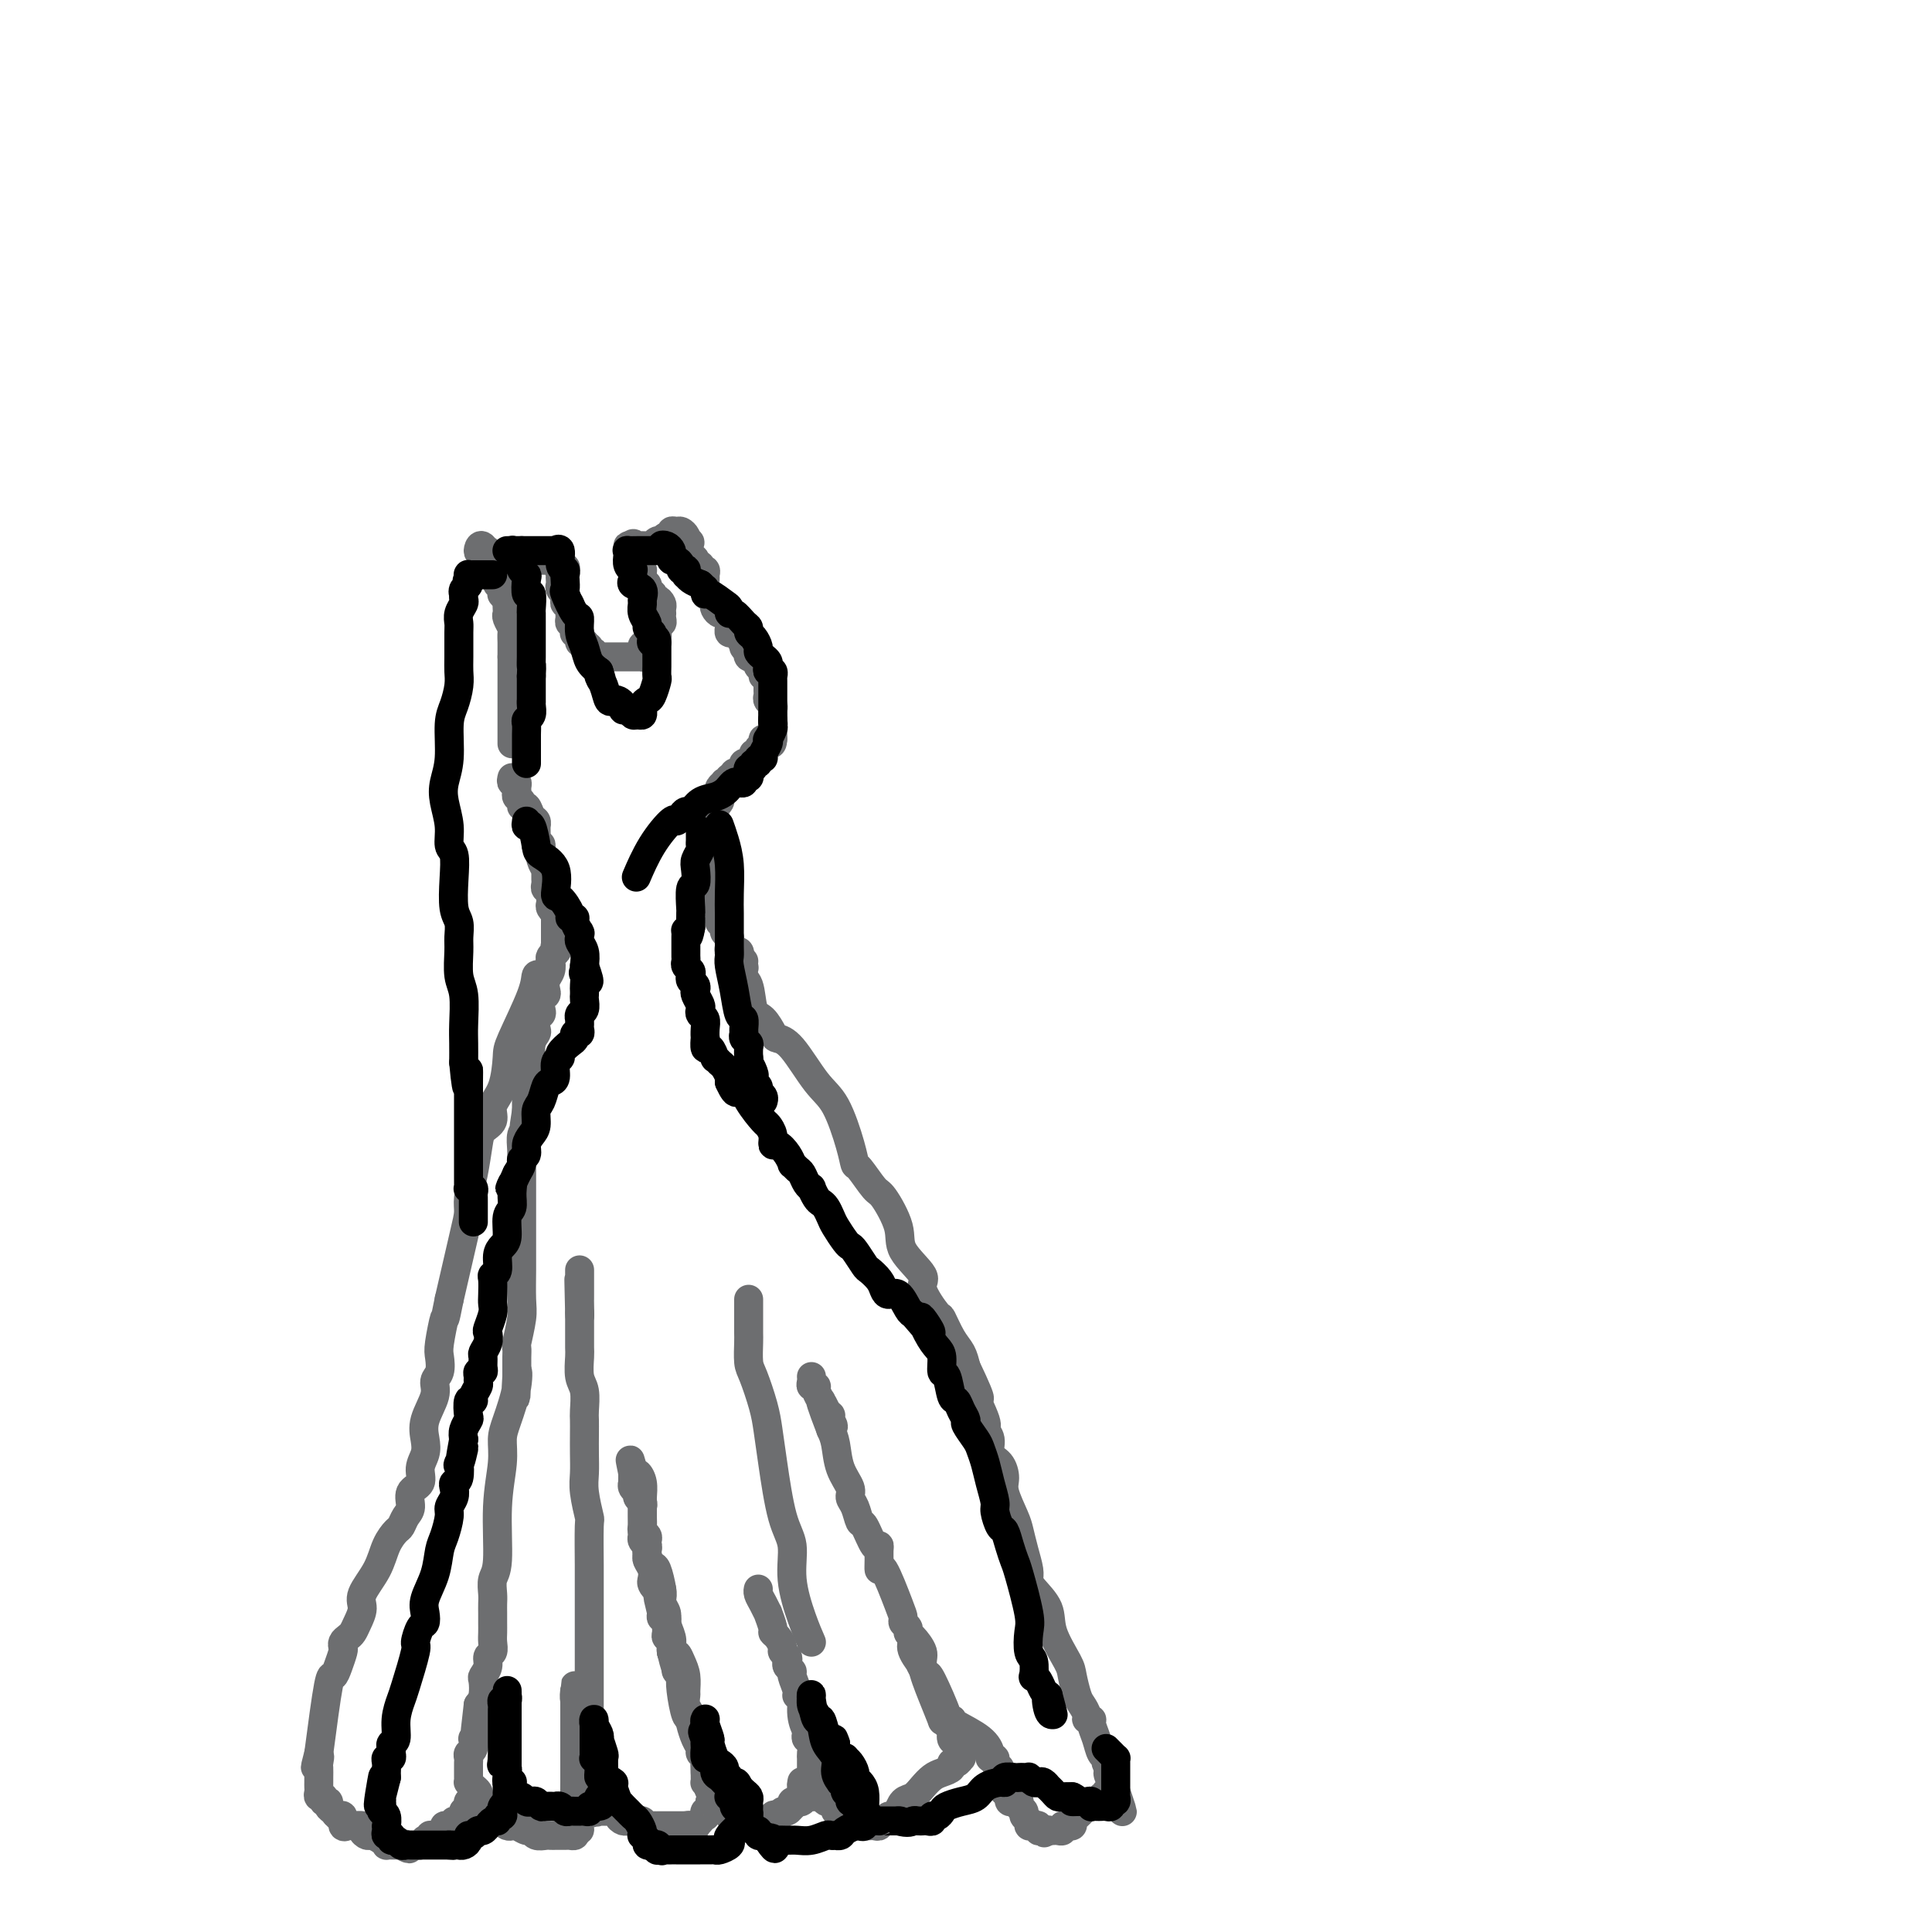 <svg viewBox='0 0 400 400' version='1.1' xmlns='http://www.w3.org/2000/svg' xmlns:xlink='http://www.w3.org/1999/xlink'><g fill='none' stroke='#6D6E70' stroke-width='6' stroke-linecap='round' stroke-linejoin='round'><path d='M106,154c0.000,-0.439 0.000,-0.878 0,-1c0.000,-0.122 0.000,0.073 0,0c0.000,-0.073 0.000,-0.415 0,-1c0.000,-0.585 0.000,-1.414 0,-2c-0.000,-0.586 0.000,-0.930 0,-1c-0.000,-0.070 0.000,0.134 0,0c0.000,-0.134 0.000,-0.607 0,-1c0.000,-0.393 0.000,-0.706 0,-1c0.000,-0.294 0.000,-0.569 0,-1c0.000,-0.431 0.000,-1.019 0,-1c0.000,0.019 0.000,0.643 0,0c-0.000,-0.643 -0.000,-2.554 0,-4c0.000,-1.446 0.000,-2.428 0,-3c0.000,-0.572 -0.000,-0.735 0,-1c0.000,-0.265 0.000,-0.633 0,-1'/><path d='M106,136c0.000,-2.671 0.001,-0.350 0,0c-0.001,0.350 -0.004,-1.272 0,-2c0.004,-0.728 0.015,-0.562 0,-1c-0.015,-0.438 -0.057,-1.478 0,-2c0.057,-0.522 0.211,-0.525 0,-1c-0.211,-0.475 -0.788,-1.423 -1,-2c-0.212,-0.577 -0.061,-0.782 0,-1c0.061,-0.218 0.030,-0.450 0,-1c-0.030,-0.550 -0.060,-1.418 0,-2c0.060,-0.582 0.208,-0.877 0,-1c-0.208,-0.123 -0.774,-0.074 -1,0c-0.226,0.074 -0.112,0.174 0,0c0.112,-0.174 0.222,-0.620 0,-1c-0.222,-0.380 -0.778,-0.694 -1,-1c-0.222,-0.306 -0.112,-0.604 0,-1c0.112,-0.396 0.226,-0.890 0,-1c-0.226,-0.110 -0.792,0.163 -1,0c-0.208,-0.163 -0.060,-0.761 0,-1c0.060,-0.239 0.030,-0.120 0,0c-0.030,0.120 -0.061,0.239 0,0c0.061,-0.239 0.212,-0.837 0,-1c-0.212,-0.163 -0.788,0.110 -1,0c-0.212,-0.110 -0.061,-0.603 0,-1c0.061,-0.397 0.030,-0.699 0,-1'/><path d='M101,115c-1.275,-3.479 -1.963,-1.678 -2,-1c-0.037,0.678 0.578,0.233 1,0c0.422,-0.233 0.652,-0.255 1,0c0.348,0.255 0.814,0.787 1,1c0.186,0.213 0.093,0.106 0,0'/><path d='M102,115c0.333,0.001 0.667,0.004 1,0c0.333,-0.004 0.667,-0.015 1,0c0.333,0.015 0.667,0.057 1,0c0.333,-0.057 0.666,-0.211 1,0c0.334,0.211 0.668,0.789 1,1c0.332,0.211 0.663,0.057 1,0c0.337,-0.057 0.682,-0.015 1,0c0.318,0.015 0.610,0.004 1,0c0.390,-0.004 0.878,-0.001 1,0c0.122,0.001 -0.121,0.000 0,0c0.121,-0.000 0.606,0.000 1,0c0.394,-0.000 0.698,-0.001 1,0c0.302,0.001 0.603,0.003 1,0c0.397,-0.003 0.890,-0.011 1,0c0.110,0.011 -0.163,0.041 0,0c0.163,-0.041 0.761,-0.155 1,0c0.239,0.155 0.120,0.577 0,1'/><path d='M116,117c2.166,0.549 0.581,0.921 0,1c-0.581,0.079 -0.157,-0.134 0,0c0.157,0.134 0.046,0.614 0,1c-0.046,0.386 -0.026,0.677 0,1c0.026,0.323 0.060,0.678 0,1c-0.060,0.322 -0.213,0.612 0,1c0.213,0.388 0.793,0.873 1,1c0.207,0.127 0.041,-0.103 0,0c-0.041,0.103 0.042,0.538 0,1c-0.042,0.462 -0.208,0.951 0,1c0.208,0.049 0.792,-0.341 1,0c0.208,0.341 0.042,1.415 0,2c-0.042,0.585 0.042,0.682 0,1c-0.042,0.318 -0.208,0.856 0,1c0.208,0.144 0.792,-0.106 1,0c0.208,0.106 0.042,0.568 0,1c-0.042,0.432 0.042,0.833 0,1c-0.042,0.167 -0.208,0.101 0,0c0.208,-0.101 0.791,-0.237 1,0c0.209,0.237 0.046,0.847 0,1c-0.046,0.153 0.026,-0.151 0,0c-0.026,0.151 -0.150,0.757 0,1c0.150,0.243 0.575,0.121 1,0'/><path d='M121,133c0.708,2.719 -0.021,1.517 0,1c0.021,-0.517 0.793,-0.349 1,0c0.207,0.349 -0.152,0.878 0,1c0.152,0.122 0.814,-0.163 1,0c0.186,0.163 -0.105,0.776 0,1c0.105,0.224 0.607,0.060 1,0c0.393,-0.060 0.679,-0.016 1,0c0.321,0.016 0.677,0.004 1,0c0.323,-0.004 0.611,-0.001 1,0c0.389,0.001 0.878,0.000 1,0c0.122,-0.000 -0.122,-0.000 0,0c0.122,0.000 0.611,-0.000 1,0c0.389,0.000 0.679,0.001 1,0c0.321,-0.001 0.675,-0.003 1,0c0.325,0.003 0.623,0.011 1,0c0.377,-0.011 0.832,-0.041 1,0c0.168,0.041 0.048,0.155 0,0c-0.048,-0.155 -0.024,-0.577 0,-1'/><path d='M133,135c1.808,0.126 0.327,-0.559 0,-1c-0.327,-0.441 0.501,-0.639 1,-1c0.499,-0.361 0.670,-0.884 1,-1c0.330,-0.116 0.819,0.175 1,0c0.181,-0.175 0.052,-0.817 0,-1c-0.052,-0.183 -0.028,0.092 0,0c0.028,-0.092 0.060,-0.550 0,-1c-0.060,-0.450 -0.212,-0.890 0,-1c0.212,-0.110 0.789,0.111 1,0c0.211,-0.111 0.057,-0.554 0,-1c-0.057,-0.446 -0.018,-0.894 0,-1c0.018,-0.106 0.015,0.130 0,0c-0.015,-0.130 -0.043,-0.627 0,-1c0.043,-0.373 0.156,-0.622 0,-1c-0.156,-0.378 -0.581,-0.885 -1,-1c-0.419,-0.115 -0.830,0.162 -1,0c-0.170,-0.162 -0.097,-0.764 0,-1c0.097,-0.236 0.218,-0.105 0,0c-0.218,0.105 -0.777,0.183 -1,0c-0.223,-0.183 -0.111,-0.626 0,-1c0.111,-0.374 0.222,-0.678 0,-1c-0.222,-0.322 -0.778,-0.664 -1,-1c-0.222,-0.336 -0.111,-0.668 0,-1'/><path d='M133,119c-0.497,-1.222 0.260,-0.776 0,-1c-0.260,-0.224 -1.538,-1.118 -2,-2c-0.462,-0.882 -0.107,-1.753 0,-2c0.107,-0.247 -0.033,0.130 0,0c0.033,-0.130 0.240,-0.766 0,-1c-0.240,-0.234 -0.926,-0.067 -1,0c-0.074,0.067 0.463,0.033 1,0'/><path d='M131,113c-0.147,-0.928 0.485,-0.248 1,0c0.515,0.248 0.911,0.063 1,0c0.089,-0.063 -0.130,-0.003 0,0c0.130,0.003 0.608,-0.051 1,0c0.392,0.051 0.696,0.206 1,0c0.304,-0.206 0.607,-0.772 1,-1c0.393,-0.228 0.875,-0.117 1,0c0.125,0.117 -0.107,0.242 0,0c0.107,-0.242 0.553,-0.850 1,-1c0.447,-0.150 0.894,0.159 1,0c0.106,-0.159 -0.129,-0.786 0,-1c0.129,-0.214 0.622,-0.016 1,0c0.378,0.016 0.640,-0.149 1,0c0.360,0.149 0.817,0.614 1,1c0.183,0.386 0.091,0.693 0,1'/><path d='M142,112c1.699,0.085 0.445,0.796 0,1c-0.445,0.204 -0.082,-0.099 0,0c0.082,0.099 -0.118,0.600 0,1c0.118,0.400 0.552,0.700 1,1c0.448,0.300 0.908,0.601 1,1c0.092,0.399 -0.186,0.895 0,1c0.186,0.105 0.835,-0.181 1,0c0.165,0.181 -0.153,0.830 0,1c0.153,0.170 0.777,-0.140 1,0c0.223,0.140 0.045,0.730 0,1c-0.045,0.270 0.044,0.219 0,1c-0.044,0.781 -0.222,2.394 0,3c0.222,0.606 0.843,0.203 1,0c0.157,-0.203 -0.151,-0.208 0,0c0.151,0.208 0.761,0.628 1,1c0.239,0.372 0.106,0.694 0,1c-0.106,0.306 -0.186,0.594 0,1c0.186,0.406 0.639,0.931 1,1c0.361,0.069 0.632,-0.317 1,0c0.368,0.317 0.834,1.338 1,2c0.166,0.662 0.033,0.965 0,1c-0.033,0.035 0.032,-0.198 0,0c-0.032,0.198 -0.163,0.826 0,1c0.163,0.174 0.621,-0.107 1,0c0.379,0.107 0.680,0.602 1,1c0.320,0.398 0.660,0.699 1,1'/><path d='M154,133c1.797,3.410 0.289,1.436 0,1c-0.289,-0.436 0.639,0.668 1,1c0.361,0.332 0.153,-0.108 0,0c-0.153,0.108 -0.251,0.764 0,1c0.251,0.236 0.851,0.052 1,0c0.149,-0.052 -0.152,0.027 0,0c0.152,-0.027 0.758,-0.161 1,0c0.242,0.161 0.121,0.617 0,1c-0.121,0.383 -0.243,0.694 0,1c0.243,0.306 0.850,0.607 1,1c0.150,0.393 -0.156,0.879 0,1c0.156,0.121 0.774,-0.122 1,0c0.226,0.122 0.060,0.610 0,1c-0.060,0.390 -0.012,0.682 0,1c0.012,0.318 -0.011,0.663 0,1c0.011,0.337 0.055,0.667 0,1c-0.055,0.333 -0.211,0.668 0,1c0.211,0.332 0.789,0.662 1,1c0.211,0.338 0.057,0.686 0,1c-0.057,0.314 -0.015,0.595 0,1c0.015,0.405 0.004,0.935 0,1c-0.004,0.065 -0.001,-0.333 0,0c0.001,0.333 0.000,1.397 0,2c-0.000,0.603 -0.000,0.744 0,1c0.000,0.256 0.000,0.628 0,1'/><path d='M160,153c-0.089,2.008 -0.813,0.527 -1,0c-0.187,-0.527 0.161,-0.099 0,0c-0.161,0.099 -0.832,-0.132 -1,0c-0.168,0.132 0.166,0.627 0,1c-0.166,0.373 -0.833,0.626 -1,1c-0.167,0.374 0.165,0.871 0,1c-0.165,0.129 -0.828,-0.109 -1,0c-0.172,0.109 0.146,0.564 0,1c-0.146,0.436 -0.757,0.852 -1,1c-0.243,0.148 -0.117,0.029 0,0c0.117,-0.029 0.225,0.031 0,0c-0.225,-0.031 -0.782,-0.153 -1,0c-0.218,0.153 -0.097,0.580 0,1c0.097,0.420 0.170,0.834 0,1c-0.170,0.166 -0.584,0.083 -1,0c-0.416,-0.083 -0.833,-0.167 -1,0c-0.167,0.167 -0.083,0.583 0,1'/><path d='M152,161c-1.482,1.178 -1.185,0.122 -1,0c0.185,-0.122 0.260,0.688 0,1c-0.260,0.312 -0.855,0.125 -1,0c-0.145,-0.125 0.158,-0.188 0,0c-0.158,0.188 -0.778,0.629 -1,1c-0.222,0.371 -0.046,0.673 0,1c0.046,0.327 -0.040,0.678 0,1c0.040,0.322 0.204,0.614 0,1c-0.204,0.386 -0.776,0.866 -1,1c-0.224,0.134 -0.099,-0.079 0,0c0.099,0.079 0.171,0.451 0,1c-0.171,0.549 -0.586,1.274 -1,2'/><path d='M147,170c-0.790,1.814 -0.264,1.848 0,2c0.264,0.152 0.267,0.422 0,1c-0.267,0.578 -0.804,1.464 -1,2c-0.196,0.536 -0.053,0.722 0,1c0.053,0.278 0.014,0.647 0,1c-0.014,0.353 -0.005,0.689 0,1c0.005,0.311 0.004,0.598 0,1c-0.004,0.402 -0.011,0.919 0,1c0.011,0.081 0.040,-0.274 0,0c-0.040,0.274 -0.151,1.176 0,2c0.151,0.824 0.562,1.569 1,2c0.438,0.431 0.901,0.549 1,1c0.099,0.451 -0.166,1.234 0,2c0.166,0.766 0.761,1.515 1,2c0.239,0.485 0.120,0.707 0,1c-0.120,0.293 -0.243,0.656 0,1c0.243,0.344 0.850,0.669 1,1c0.150,0.331 -0.157,0.667 0,1c0.157,0.333 0.778,0.664 1,1c0.222,0.336 0.044,0.679 0,1c-0.044,0.321 0.044,0.621 0,1c-0.044,0.379 -0.222,0.836 0,1c0.222,0.164 0.843,0.034 1,0c0.157,-0.034 -0.150,0.029 0,0c0.150,-0.029 0.757,-0.151 1,0c0.243,0.151 0.121,0.576 0,1'/><path d='M153,198c1.310,2.988 1.083,2.458 1,2c-0.083,-0.458 -0.024,-0.845 0,-1c0.024,-0.155 0.012,-0.077 0,0'/><path d='M106,161c-0.114,0.447 -0.228,0.893 0,1c0.228,0.107 0.797,-0.126 1,0c0.203,0.126 0.039,0.613 0,1c-0.039,0.387 0.045,0.676 0,1c-0.045,0.324 -0.220,0.682 0,1c0.220,0.318 0.833,0.596 1,1c0.167,0.404 -0.113,0.935 0,1c0.113,0.065 0.619,-0.337 1,0c0.381,0.337 0.638,1.414 1,2c0.362,0.586 0.829,0.681 1,1c0.171,0.319 0.046,0.862 0,1c-0.046,0.138 -0.012,-0.128 0,0c0.012,0.128 0.003,0.650 0,1c-0.003,0.350 -0.001,0.529 0,1c0.001,0.471 0.000,1.236 0,2'/><path d='M111,175c0.996,2.129 0.985,0.450 1,0c0.015,-0.450 0.057,0.327 0,1c-0.057,0.673 -0.211,1.241 0,2c0.211,0.759 0.789,1.709 1,2c0.211,0.291 0.056,-0.076 0,0c-0.056,0.076 -0.011,0.594 0,1c0.011,0.406 -0.011,0.700 0,1c0.011,0.300 0.055,0.605 0,1c-0.055,0.395 -0.211,0.879 0,1c0.211,0.121 0.788,-0.123 1,0c0.212,0.123 0.061,0.611 0,1c-0.061,0.389 -0.030,0.678 0,1c0.030,0.322 0.061,0.678 0,1c-0.061,0.322 -0.212,0.611 0,1c0.212,0.389 0.789,0.877 1,1c0.211,0.123 0.057,-0.121 0,0c-0.057,0.121 -0.015,0.606 0,1c0.015,0.394 0.004,0.697 0,1c-0.004,0.303 -0.001,0.606 0,1c0.001,0.394 0.000,0.879 0,1c-0.000,0.121 -0.000,-0.121 0,0c0.000,0.121 0.000,0.606 0,1c-0.000,0.394 -0.000,0.697 0,1'/><path d='M115,195c0.623,3.256 0.181,1.396 0,1c-0.181,-0.396 -0.100,0.670 0,1c0.100,0.330 0.219,-0.078 0,0c-0.219,0.078 -0.777,0.640 -1,1c-0.223,0.360 -0.111,0.516 0,1c0.111,0.484 0.222,1.294 0,2c-0.222,0.706 -0.778,1.306 -1,2c-0.222,0.694 -0.111,1.482 0,2c0.111,0.518 0.222,0.768 0,1c-0.222,0.232 -0.778,0.447 -1,1c-0.222,0.553 -0.111,1.443 0,2c0.111,0.557 0.222,0.781 0,1c-0.222,0.219 -0.778,0.434 -1,1c-0.222,0.566 -0.111,1.483 0,2c0.111,0.517 0.222,0.632 0,1c-0.222,0.368 -0.777,0.987 -1,2c-0.223,1.013 -0.112,2.421 0,3c0.112,0.579 0.226,0.331 0,1c-0.226,0.669 -0.793,2.255 -1,3c-0.207,0.745 -0.056,0.650 0,1c0.056,0.350 0.015,1.145 0,2c-0.015,0.855 -0.004,1.769 0,2c0.004,0.231 0.001,-0.220 0,0c-0.001,0.220 -0.001,1.110 0,2'/><path d='M109,230c-0.944,5.829 -0.306,2.902 0,2c0.306,-0.902 0.278,0.222 0,1c-0.278,0.778 -0.807,1.212 -1,2c-0.193,0.788 -0.052,1.932 0,3c0.052,1.068 0.014,2.061 0,3c-0.014,0.939 -0.004,1.826 0,3c0.004,1.174 0.001,2.636 0,5c-0.001,2.364 -0.001,5.630 0,7c0.001,1.370 0.001,0.843 0,1c-0.001,0.157 -0.004,0.999 0,2c0.004,1.001 0.015,2.161 0,4c-0.015,1.839 -0.057,4.356 0,6c0.057,1.644 0.211,2.415 0,4c-0.211,1.585 -0.789,3.983 -1,5c-0.211,1.017 -0.057,0.654 0,1c0.057,0.346 0.015,1.403 0,2c-0.015,0.597 -0.004,0.735 0,1c0.004,0.265 0.001,0.659 0,1c-0.001,0.341 -0.000,0.630 0,1c0.000,0.370 0.000,0.820 0,1c-0.000,0.180 -0.000,0.090 0,0'/><path d='M107,285c-0.337,8.487 -0.180,2.206 0,0c0.180,-2.206 0.384,-0.336 0,2c-0.384,2.336 -1.356,5.140 -2,7c-0.644,1.860 -0.961,2.776 -1,4c-0.039,1.224 0.200,2.754 0,5c-0.200,2.246 -0.838,5.206 -1,9c-0.162,3.794 0.153,8.420 0,11c-0.153,2.580 -0.773,3.114 -1,4c-0.227,0.886 -0.061,2.124 0,3c0.061,0.876 0.016,1.389 0,2c-0.016,0.611 -0.003,1.319 0,2c0.003,0.681 -0.003,1.333 0,2c0.003,0.667 0.016,1.347 0,2c-0.016,0.653 -0.061,1.278 0,2c0.061,0.722 0.226,1.539 0,2c-0.226,0.461 -0.844,0.564 -1,1c-0.156,0.436 0.152,1.205 0,2c-0.152,0.795 -0.762,1.615 -1,2c-0.238,0.385 -0.102,0.334 0,1c0.102,0.666 0.172,2.047 0,3c-0.172,0.953 -0.586,1.476 -1,2'/><path d='M99,353c-1.237,10.703 -0.331,3.462 0,1c0.331,-2.462 0.085,-0.144 0,1c-0.085,1.144 -0.009,1.114 0,1c0.009,-0.114 -0.049,-0.311 0,0c0.049,0.311 0.206,1.130 0,2c-0.206,0.870 -0.773,1.791 -1,2c-0.227,0.209 -0.113,-0.295 0,0c0.113,0.295 0.227,1.388 0,2c-0.227,0.612 -0.793,0.741 -1,1c-0.207,0.259 -0.056,0.646 0,1c0.056,0.354 0.015,0.673 0,1c-0.015,0.327 -0.005,0.661 0,1c0.005,0.339 0.004,0.682 0,1c-0.004,0.318 -0.011,0.610 0,1c0.011,0.390 0.042,0.878 0,1c-0.042,0.122 -0.156,-0.122 0,0c0.156,0.122 0.580,0.610 1,1c0.420,0.390 0.834,0.683 1,1c0.166,0.317 0.083,0.659 0,1'/><path d='M99,372c0.671,3.328 2.347,2.148 3,2c0.653,-0.148 0.283,0.734 0,1c-0.283,0.266 -0.479,-0.086 0,0c0.479,0.086 1.633,0.610 2,1c0.367,0.390 -0.053,0.644 0,1c0.053,0.356 0.578,0.812 1,1c0.422,0.188 0.742,0.107 1,0c0.258,-0.107 0.454,-0.239 1,0c0.546,0.239 1.441,0.849 2,1c0.559,0.151 0.781,-0.156 1,0c0.219,0.156 0.435,0.774 1,1c0.565,0.226 1.479,0.061 2,0c0.521,-0.061 0.650,-0.016 1,0c0.350,0.016 0.921,0.005 1,0c0.079,-0.005 -0.332,-0.004 0,0c0.332,0.004 1.409,0.011 2,0c0.591,-0.011 0.698,-0.042 1,0c0.302,0.042 0.801,0.155 1,0c0.199,-0.155 0.100,-0.577 0,-1'/><path d='M119,379c2.011,0.017 0.539,-0.440 0,-1c-0.539,-0.560 -0.144,-1.222 0,-2c0.144,-0.778 0.039,-1.673 0,-3c-0.039,-1.327 -0.010,-3.086 0,-4c0.010,-0.914 0.003,-0.984 0,-2c-0.003,-1.016 -0.001,-2.979 0,-5c0.001,-2.021 0.000,-4.099 0,-5c-0.000,-0.901 -0.000,-0.624 0,-1c0.000,-0.376 0.000,-1.407 0,-2c-0.000,-0.593 0.000,-0.750 0,-1c-0.000,-0.250 -0.000,-0.593 0,-1c0.000,-0.407 0.000,-0.877 0,-1c-0.000,-0.123 -0.001,0.103 0,0c0.001,-0.103 0.004,-0.533 0,-1c-0.004,-0.467 -0.015,-0.969 0,-1c0.015,-0.031 0.057,0.409 0,1c-0.057,0.591 -0.211,1.334 0,2c0.211,0.666 0.788,1.256 1,2c0.212,0.744 0.061,1.641 0,2c-0.061,0.359 -0.030,0.179 0,0'/><path d='M120,356c0.155,0.951 0.041,0.829 0,1c-0.041,0.171 -0.011,0.636 0,1c0.011,0.364 0.003,0.626 0,1c-0.003,0.374 -0.001,0.861 0,1c0.001,0.139 0.000,-0.069 0,0c-0.000,0.069 0.000,0.416 0,1c-0.000,0.584 -0.001,1.404 0,2c0.001,0.596 0.003,0.969 0,2c-0.003,1.031 -0.012,2.721 0,4c0.012,1.279 0.044,2.147 0,3c-0.044,0.853 -0.166,1.691 0,2c0.166,0.309 0.619,0.088 1,0c0.381,-0.088 0.691,-0.044 1,0'/><path d='M122,374c0.553,2.724 0.936,0.534 1,0c0.064,-0.534 -0.191,0.589 0,1c0.191,0.411 0.830,0.109 1,0c0.170,-0.109 -0.127,-0.027 0,0c0.127,0.027 0.678,-0.003 1,0c0.322,0.003 0.415,0.039 1,0c0.585,-0.039 1.661,-0.154 2,0c0.339,0.154 -0.059,0.576 0,1c0.059,0.424 0.575,0.849 1,1c0.425,0.151 0.758,0.026 1,0c0.242,-0.026 0.393,0.046 1,0c0.607,-0.046 1.669,-0.208 2,0c0.331,0.208 -0.070,0.788 0,1c0.070,0.212 0.610,0.057 1,0c0.390,-0.057 0.629,-0.015 1,0c0.371,0.015 0.873,0.004 1,0c0.127,-0.004 -0.121,-0.001 0,0c0.121,0.001 0.609,0.000 1,0c0.391,-0.000 0.683,-0.000 1,0c0.317,0.000 0.660,0.000 1,0c0.340,-0.000 0.679,-0.000 1,0c0.321,0.000 0.625,0.000 1,0c0.375,-0.000 0.821,-0.000 1,0c0.179,0.000 0.089,0.000 0,0'/><path d='M142,378c3.334,0.622 1.667,0.177 1,0c-0.667,-0.177 -0.336,-0.085 0,0c0.336,0.085 0.678,0.162 1,0c0.322,-0.162 0.626,-0.565 1,-1c0.374,-0.435 0.818,-0.904 1,-1c0.182,-0.096 0.101,0.182 0,0c-0.101,-0.182 -0.223,-0.822 0,-1c0.223,-0.178 0.791,0.106 1,0c0.209,-0.106 0.060,-0.602 0,-1c-0.060,-0.398 -0.030,-0.699 0,-1'/><path d='M147,373c0.838,-1.062 0.432,-1.217 0,-2c-0.432,-0.783 -0.889,-2.193 -1,-4c-0.111,-1.807 0.125,-4.011 0,-5c-0.125,-0.989 -0.612,-0.765 -1,-1c-0.388,-0.235 -0.679,-0.931 -1,-2c-0.321,-1.069 -0.673,-2.511 -1,-3c-0.327,-0.489 -0.627,-0.024 -1,-1c-0.373,-0.976 -0.817,-3.392 -1,-5c-0.183,-1.608 -0.106,-2.409 0,-3c0.106,-0.591 0.240,-0.974 0,-1c-0.240,-0.026 -0.853,0.305 -1,0c-0.147,-0.305 0.171,-1.247 0,-2c-0.171,-0.753 -0.831,-1.319 -1,-2c-0.169,-0.681 0.152,-1.479 0,-2c-0.152,-0.521 -0.776,-0.766 -1,-1c-0.224,-0.234 -0.046,-0.458 0,-1c0.046,-0.542 -0.039,-1.403 0,-2c0.039,-0.597 0.203,-0.930 0,-1c-0.203,-0.070 -0.772,0.123 -1,0c-0.228,-0.123 -0.114,-0.561 0,-1'/><path d='M137,334c-1.544,-6.249 -0.403,-2.371 0,-1c0.403,1.371 0.069,0.236 0,-1c-0.069,-1.236 0.126,-2.571 0,-3c-0.126,-0.429 -0.573,0.050 -1,0c-0.427,-0.050 -0.832,-0.629 -1,-1c-0.168,-0.371 -0.098,-0.533 0,-1c0.098,-0.467 0.223,-1.238 0,-2c-0.223,-0.762 -0.796,-1.513 -1,-2c-0.204,-0.487 -0.041,-0.708 0,-1c0.041,-0.292 -0.042,-0.653 0,-1c0.042,-0.347 0.207,-0.678 0,-1c-0.207,-0.322 -0.788,-0.635 -1,-1c-0.212,-0.365 -0.057,-0.781 0,-1c0.057,-0.219 0.015,-0.240 0,-1c-0.015,-0.760 -0.003,-2.259 0,-3c0.003,-0.741 -0.003,-0.723 0,-1c0.003,-0.277 0.016,-0.848 0,-1c-0.016,-0.152 -0.061,0.114 0,0c0.061,-0.114 0.226,-0.609 0,-1c-0.226,-0.391 -0.845,-0.678 -1,-1c-0.155,-0.322 0.155,-0.678 0,-1c-0.155,-0.322 -0.773,-0.611 -1,-1c-0.227,-0.389 -0.061,-0.877 0,-1c0.061,-0.123 0.016,0.121 0,0c-0.016,-0.121 -0.005,-0.606 0,-1c0.005,-0.394 0.002,-0.697 0,-1'/><path d='M131,305c-0.973,-4.752 -0.404,-2.133 0,-1c0.404,1.133 0.644,0.778 1,1c0.356,0.222 0.828,1.019 1,2c0.172,0.981 0.045,2.147 0,3c-0.045,0.853 -0.008,1.394 0,2c0.008,0.606 -0.012,1.276 0,2c0.012,0.724 0.056,1.503 0,2c-0.056,0.497 -0.212,0.713 0,1c0.212,0.287 0.792,0.645 1,1c0.208,0.355 0.044,0.708 0,1c-0.044,0.292 0.030,0.522 0,1c-0.030,0.478 -0.165,1.203 0,2c0.165,0.797 0.632,1.666 1,2c0.368,0.334 0.639,0.134 1,1c0.361,0.866 0.814,2.797 1,4c0.186,1.203 0.106,1.677 0,2c-0.106,0.323 -0.239,0.496 0,1c0.239,0.504 0.848,1.339 1,2c0.152,0.661 -0.155,1.146 0,2c0.155,0.854 0.773,2.076 1,3c0.227,0.924 0.065,1.550 0,2c-0.065,0.450 -0.032,0.725 0,1'/><path d='M139,342c1.420,5.926 0.969,2.241 1,1c0.031,-1.241 0.543,-0.040 1,1c0.457,1.040 0.858,1.917 1,3c0.142,1.083 0.024,2.371 0,3c-0.024,0.629 0.045,0.601 0,1c-0.045,0.399 -0.206,1.227 0,2c0.206,0.773 0.777,1.492 1,2c0.223,0.508 0.097,0.804 0,1c-0.097,0.196 -0.166,0.290 0,1c0.166,0.710 0.566,2.036 1,3c0.434,0.964 0.901,1.568 1,2c0.099,0.432 -0.170,0.694 0,1c0.170,0.306 0.778,0.656 1,1c0.222,0.344 0.060,0.684 0,1c-0.060,0.316 -0.016,0.610 0,1c0.016,0.390 0.003,0.875 0,1c-0.003,0.125 0.002,-0.110 0,0c-0.002,0.110 -0.011,0.566 0,1c0.011,0.434 0.041,0.848 0,1c-0.041,0.152 -0.155,0.044 0,0c0.155,-0.044 0.577,-0.022 1,0'/><path d='M147,369c1.194,4.355 0.180,1.742 0,1c-0.180,-0.742 0.474,0.389 1,1c0.526,0.611 0.925,0.704 1,1c0.075,0.296 -0.172,0.796 0,1c0.172,0.204 0.764,0.111 1,0c0.236,-0.111 0.116,-0.241 0,0c-0.116,0.241 -0.228,0.853 0,1c0.228,0.147 0.796,-0.172 1,0c0.204,0.172 0.045,0.833 0,1c-0.045,0.167 0.026,-0.162 0,0c-0.026,0.162 -0.148,0.814 0,1c0.148,0.186 0.565,-0.094 1,0c0.435,0.094 0.887,0.561 1,1c0.113,0.439 -0.114,0.850 0,1c0.114,0.150 0.570,0.040 1,0c0.430,-0.040 0.836,-0.011 1,0c0.164,0.011 0.086,0.003 0,0c-0.086,-0.003 -0.182,-0.001 0,0c0.182,0.001 0.640,-0.000 1,0c0.360,0.000 0.622,0.002 1,0c0.378,-0.002 0.871,-0.008 1,0c0.129,0.008 -0.106,0.030 0,0c0.106,-0.030 0.554,-0.111 1,0c0.446,0.111 0.889,0.415 1,0c0.111,-0.415 -0.111,-1.547 0,-2c0.111,-0.453 0.556,-0.226 1,0'/><path d='M161,376c1.419,-0.399 0.968,-0.895 1,-1c0.032,-0.105 0.549,0.182 1,0c0.451,-0.182 0.838,-0.834 1,-1c0.162,-0.166 0.099,0.153 0,0c-0.099,-0.153 -0.234,-0.777 0,-1c0.234,-0.223 0.837,-0.045 1,0c0.163,0.045 -0.114,-0.044 0,0c0.114,0.044 0.619,0.219 1,0c0.381,-0.219 0.638,-0.833 1,-1c0.362,-0.167 0.829,0.114 1,0c0.171,-0.114 0.046,-0.621 0,-1c-0.046,-0.379 -0.012,-0.630 0,-1c0.012,-0.370 0.003,-0.858 0,-1c-0.003,-0.142 -0.001,0.064 0,0c0.001,-0.064 -0.000,-0.397 0,-1c0.000,-0.603 0.001,-1.475 0,-2c-0.001,-0.525 -0.004,-0.704 0,-1c0.004,-0.296 0.015,-0.709 0,-1c-0.015,-0.291 -0.056,-0.459 0,-1c0.056,-0.541 0.207,-1.453 0,-2c-0.207,-0.547 -0.774,-0.728 -1,-1c-0.226,-0.272 -0.113,-0.636 0,-1'/><path d='M167,359c0.065,-2.121 0.229,-0.923 0,-1c-0.229,-0.077 -0.850,-1.429 -1,-3c-0.150,-1.571 0.171,-3.363 0,-4c-0.171,-0.637 -0.834,-0.121 -1,0c-0.166,0.121 0.166,-0.153 0,-1c-0.166,-0.847 -0.828,-2.268 -1,-3c-0.172,-0.732 0.146,-0.774 0,-1c-0.146,-0.226 -0.756,-0.637 -1,-1c-0.244,-0.363 -0.121,-0.678 0,-1c0.121,-0.322 0.238,-0.650 0,-1c-0.238,-0.350 -0.833,-0.721 -1,-1c-0.167,-0.279 0.095,-0.465 0,-1c-0.095,-0.535 -0.547,-1.420 -1,-2c-0.453,-0.580 -0.909,-0.855 -1,-1c-0.091,-0.145 0.182,-0.161 0,-1c-0.182,-0.839 -0.819,-2.502 -1,-3c-0.181,-0.498 0.095,0.168 0,0c-0.095,-0.168 -0.562,-1.169 -1,-2c-0.438,-0.831 -0.849,-1.493 -1,-2c-0.151,-0.507 -0.043,-0.859 0,-1c0.043,-0.141 0.022,-0.070 0,0'/><path d='M152,201c0.214,0.338 0.429,0.675 1,1c0.571,0.325 1.500,0.637 2,2c0.500,1.363 0.572,3.778 1,5c0.428,1.222 1.212,1.251 2,2c0.788,0.749 1.579,2.219 2,3c0.421,0.781 0.473,0.873 1,1c0.527,0.127 1.528,0.290 3,2c1.472,1.710 3.415,4.966 5,7c1.585,2.034 2.813,2.847 4,5c1.187,2.153 2.333,5.648 3,8c0.667,2.352 0.856,3.563 1,4c0.144,0.437 0.245,0.099 1,1c0.755,0.901 2.166,3.039 3,4c0.834,0.961 1.093,0.743 2,2c0.907,1.257 2.464,3.988 3,6c0.536,2.012 0.051,3.306 1,5c0.949,1.694 3.332,3.787 4,5c0.668,1.213 -0.378,1.546 0,3c0.378,1.454 2.181,4.031 3,5c0.819,0.969 0.652,0.332 1,1c0.348,0.668 1.209,2.641 2,4c0.791,1.359 1.512,2.102 2,3c0.488,0.898 0.744,1.949 1,3'/><path d='M200,283c4.504,9.436 2.263,6.027 2,6c-0.263,-0.027 1.453,3.329 2,5c0.547,1.671 -0.073,1.659 0,2c0.073,0.341 0.841,1.037 1,2c0.159,0.963 -0.290,2.194 0,3c0.290,0.806 1.321,1.187 2,2c0.679,0.813 1.008,2.058 1,3c-0.008,0.942 -0.352,1.583 0,3c0.352,1.417 1.401,3.612 2,5c0.599,1.388 0.750,1.970 1,3c0.250,1.030 0.600,2.508 1,4c0.400,1.492 0.851,2.998 1,4c0.149,1.002 -0.002,1.501 0,2c0.002,0.499 0.157,0.999 1,2c0.843,1.001 2.372,2.502 3,4c0.628,1.498 0.353,2.992 1,5c0.647,2.008 2.216,4.531 3,6c0.784,1.469 0.783,1.886 1,3c0.217,1.114 0.650,2.925 1,4c0.350,1.075 0.615,1.414 1,2c0.385,0.586 0.891,1.419 1,2c0.109,0.581 -0.178,0.908 0,1c0.178,0.092 0.822,-0.053 1,0c0.178,0.053 -0.111,0.303 0,1c0.111,0.697 0.622,1.840 1,3c0.378,1.160 0.623,2.339 1,3c0.377,0.661 0.884,0.806 1,1c0.116,0.194 -0.161,0.437 0,1c0.161,0.563 0.760,1.447 1,2c0.240,0.553 0.120,0.777 0,1'/><path d='M230,368c4.640,13.388 1.239,4.357 0,1c-1.239,-3.357 -0.317,-1.039 0,0c0.317,1.039 0.028,0.799 0,1c-0.028,0.201 0.205,0.842 0,1c-0.205,0.158 -0.847,-0.168 -1,0c-0.153,0.168 0.184,0.829 0,1c-0.184,0.171 -0.888,-0.148 -1,0c-0.112,0.148 0.370,0.765 0,1c-0.370,0.235 -1.592,0.090 -2,0c-0.408,-0.090 -0.003,-0.126 0,0c0.003,0.126 -0.396,0.412 -1,1c-0.604,0.588 -1.415,1.478 -2,2c-0.585,0.522 -0.945,0.675 -1,1c-0.055,0.325 0.196,0.823 0,1c-0.196,0.177 -0.840,0.033 -1,0c-0.160,-0.033 0.164,0.044 0,0c-0.164,-0.044 -0.818,-0.208 -1,0c-0.182,0.208 0.106,0.788 0,1c-0.106,0.212 -0.605,0.057 -1,0c-0.395,-0.057 -0.684,-0.016 -1,0c-0.316,0.016 -0.658,0.008 -1,0'/><path d='M217,379c-1.658,0.932 -0.303,0.264 0,0c0.303,-0.264 -0.445,-0.122 -1,0c-0.555,0.122 -0.918,0.226 -1,0c-0.082,-0.226 0.118,-0.781 0,-1c-0.118,-0.219 -0.552,-0.100 -1,0c-0.448,0.100 -0.909,0.182 -1,0c-0.091,-0.182 0.187,-0.627 0,-1c-0.187,-0.373 -0.839,-0.674 -1,-1c-0.161,-0.326 0.168,-0.676 0,-1c-0.168,-0.324 -0.834,-0.622 -1,-1c-0.166,-0.378 0.166,-0.836 0,-1c-0.166,-0.164 -0.832,-0.033 -1,0c-0.168,0.033 0.161,-0.032 0,0c-0.161,0.032 -0.813,0.163 -1,0c-0.187,-0.163 0.089,-0.618 0,-1c-0.089,-0.382 -0.545,-0.691 -1,-1'/><path d='M208,371c-1.409,-1.404 -0.430,-0.915 0,-1c0.430,-0.085 0.311,-0.744 0,-1c-0.311,-0.256 -0.814,-0.110 -1,0c-0.186,0.110 -0.054,0.184 0,0c0.054,-0.184 0.030,-0.628 0,-1c-0.030,-0.372 -0.064,-0.674 0,-1c0.064,-0.326 0.228,-0.677 0,-1c-0.228,-0.323 -0.849,-0.617 -1,-1c-0.151,-0.383 0.166,-0.855 0,-1c-0.166,-0.145 -0.815,0.038 -1,0c-0.185,-0.038 0.095,-0.297 0,-1c-0.095,-0.703 -0.566,-1.849 -2,-3c-1.434,-1.151 -3.831,-2.305 -5,-3c-1.169,-0.695 -1.108,-0.929 -1,-1c0.108,-0.071 0.264,0.022 0,0c-0.264,-0.022 -0.947,-0.161 -1,0c-0.053,0.161 0.524,0.620 0,-1c-0.524,-1.620 -2.150,-5.320 -3,-7c-0.850,-1.680 -0.925,-1.340 -1,-1'/><path d='M192,347c-2.581,-4.016 -1.032,-2.056 -1,-2c0.032,0.056 -1.453,-1.793 -2,-3c-0.547,-1.207 -0.156,-1.774 0,-2c0.156,-0.226 0.078,-0.113 0,0'/><path d='M112,202c-0.424,-0.201 -0.847,-0.403 -1,0c-0.153,0.403 -0.035,1.409 -1,4c-0.965,2.591 -3.013,6.767 -4,9c-0.987,2.233 -0.912,2.523 -1,4c-0.088,1.477 -0.338,4.139 -1,6c-0.662,1.861 -1.735,2.919 -2,4c-0.265,1.081 0.279,2.183 0,3c-0.279,0.817 -1.381,1.348 -2,2c-0.619,0.652 -0.756,1.423 -1,3c-0.244,1.577 -0.596,3.958 -1,6c-0.404,2.042 -0.861,3.743 -1,5c-0.139,1.257 0.039,2.069 0,3c-0.039,0.931 -0.297,1.980 -1,5c-0.703,3.020 -1.852,8.010 -3,13'/><path d='M93,269c-1.095,5.590 -0.834,3.566 -1,4c-0.166,0.434 -0.761,3.325 -1,5c-0.239,1.675 -0.124,2.135 0,3c0.124,0.865 0.257,2.136 0,3c-0.257,0.864 -0.905,1.323 -1,2c-0.095,0.677 0.363,1.573 0,3c-0.363,1.427 -1.545,3.383 -2,5c-0.455,1.617 -0.182,2.893 0,4c0.182,1.107 0.274,2.044 0,3c-0.274,0.956 -0.913,1.932 -1,3c-0.087,1.068 0.380,2.226 0,3c-0.380,0.774 -1.606,1.162 -2,2c-0.394,0.838 0.046,2.127 0,3c-0.046,0.873 -0.577,1.330 -1,2c-0.423,0.670 -0.738,1.551 -1,2c-0.262,0.449 -0.472,0.465 -1,1c-0.528,0.535 -1.374,1.589 -2,3c-0.626,1.411 -1.032,3.180 -2,5c-0.968,1.820 -2.497,3.692 -3,5c-0.503,1.308 0.019,2.052 0,3c-0.019,0.948 -0.580,2.100 -1,3c-0.420,0.900 -0.700,1.549 -1,2c-0.300,0.451 -0.619,0.704 -1,1c-0.381,0.296 -0.823,0.634 -1,1c-0.177,0.366 -0.088,0.761 0,1c0.088,0.239 0.176,0.324 0,1c-0.176,0.676 -0.614,1.944 -1,3c-0.386,1.056 -0.719,1.900 -1,2c-0.281,0.100 -0.509,-0.543 -1,2c-0.491,2.543 -1.246,8.271 -2,14'/><path d='M66,363c-1.392,5.279 -0.373,1.978 0,1c0.373,-0.978 0.100,0.368 0,1c-0.100,0.632 -0.026,0.550 0,1c0.026,0.450 0.006,1.431 0,2c-0.006,0.569 0.002,0.726 0,1c-0.002,0.274 -0.016,0.666 0,1c0.016,0.334 0.061,0.611 0,1c-0.061,0.389 -0.227,0.892 0,1c0.227,0.108 0.849,-0.179 1,0c0.151,0.179 -0.167,0.823 0,1c0.167,0.177 0.819,-0.112 1,0c0.181,0.112 -0.110,0.626 0,1c0.110,0.374 0.621,0.608 1,1c0.379,0.392 0.625,0.942 1,1c0.375,0.058 0.879,-0.378 1,0c0.121,0.378 -0.140,1.568 0,2c0.140,0.432 0.682,0.106 1,0c0.318,-0.106 0.413,0.009 1,0c0.587,-0.009 1.666,-0.143 2,0c0.334,0.143 -0.078,0.564 0,1c0.078,0.436 0.647,0.887 1,1c0.353,0.113 0.490,-0.113 1,0c0.510,0.113 1.395,0.566 2,1c0.605,0.434 0.932,0.848 1,1c0.068,0.152 -0.123,0.041 0,0c0.123,-0.041 0.559,-0.011 1,0c0.441,0.011 0.888,0.003 1,0c0.112,-0.003 -0.111,-0.001 0,0c0.111,0.001 0.555,0.000 1,0'/><path d='M83,382c2.853,1.547 1.485,0.414 1,0c-0.485,-0.414 -0.089,-0.110 0,0c0.089,0.110 -0.130,0.026 0,0c0.130,-0.026 0.608,0.007 1,0c0.392,-0.007 0.697,-0.053 1,0c0.303,0.053 0.602,0.206 1,0c0.398,-0.206 0.893,-0.773 1,-1c0.107,-0.227 -0.174,-0.116 0,0c0.174,0.116 0.802,0.238 1,0c0.198,-0.238 -0.034,-0.834 0,-1c0.034,-0.166 0.334,0.099 1,0c0.666,-0.099 1.699,-0.561 2,-1c0.301,-0.439 -0.130,-0.854 0,-1c0.130,-0.146 0.823,-0.024 1,0c0.177,0.024 -0.160,-0.052 0,0c0.160,0.052 0.816,0.230 1,0c0.184,-0.230 -0.104,-0.870 0,-1c0.104,-0.130 0.601,0.248 1,0c0.399,-0.248 0.699,-1.124 1,-2'/><path d='M96,375c2.233,-1.038 1.317,-0.135 1,0c-0.317,0.135 -0.033,-0.500 0,-1c0.033,-0.500 -0.183,-0.865 0,-1c0.183,-0.135 0.767,-0.038 1,0c0.233,0.038 0.117,0.019 0,0'/><path d='M122,358c-0.000,-2.822 -0.000,-5.644 0,-7c0.000,-1.356 0.000,-1.247 0,-2c-0.000,-0.753 -0.000,-2.370 0,-4c0.000,-1.630 0.000,-3.274 0,-4c-0.000,-0.726 -0.000,-0.535 0,-2c0.000,-1.465 0.001,-4.584 0,-7c-0.001,-2.416 -0.004,-4.127 0,-5c0.004,-0.873 0.015,-0.907 0,-3c-0.015,-2.093 -0.057,-6.243 0,-8c0.057,-1.757 0.211,-1.120 0,-2c-0.211,-0.880 -0.789,-3.275 -1,-5c-0.211,-1.725 -0.057,-2.778 0,-4c0.057,-1.222 0.016,-2.614 0,-4c-0.016,-1.386 -0.008,-2.768 0,-4c0.008,-1.232 0.016,-2.316 0,-3c-0.016,-0.684 -0.057,-0.969 0,-2c0.057,-1.031 0.211,-2.808 0,-4c-0.211,-1.192 -0.789,-1.799 -1,-3c-0.211,-1.201 -0.057,-2.995 0,-4c0.057,-1.005 0.015,-1.222 0,-2c-0.015,-0.778 -0.004,-2.116 0,-3c0.004,-0.884 0.001,-1.315 0,-2c-0.001,-0.685 -0.000,-1.624 0,-2c0.000,-0.376 0.000,-0.188 0,0'/><path d='M120,272c-0.309,-13.482 -0.083,-4.186 0,-1c0.083,3.186 0.022,0.263 0,-1c-0.022,-1.263 -0.006,-0.867 0,-1c0.006,-0.133 0.002,-0.795 0,-1c-0.002,-0.205 -0.000,0.046 0,0c0.000,-0.046 0.000,-0.391 0,-1c-0.000,-0.609 -0.000,-1.484 0,-2c0.000,-0.516 0.000,-0.674 0,-1c-0.000,-0.326 -0.000,-0.818 0,-1c0.000,-0.182 0.000,-0.052 0,0c-0.000,0.052 -0.000,0.026 0,0'/><path d='M168,340c-0.606,-1.391 -1.213,-2.783 -2,-5c-0.787,-2.217 -1.755,-5.261 -2,-8c-0.245,-2.739 0.234,-5.174 0,-7c-0.234,-1.826 -1.179,-3.042 -2,-6c-0.821,-2.958 -1.516,-7.658 -2,-11c-0.484,-3.342 -0.757,-5.326 -1,-7c-0.243,-1.674 -0.458,-3.039 -1,-5c-0.542,-1.961 -1.413,-4.520 -2,-6c-0.587,-1.480 -0.889,-1.881 -1,-3c-0.111,-1.119 -0.030,-2.955 0,-4c0.030,-1.045 0.008,-1.299 0,-2c-0.008,-0.701 -0.002,-1.848 0,-3c0.002,-1.152 0.001,-2.310 0,-3c-0.001,-0.690 -0.000,-0.911 0,-1c0.000,-0.089 0.000,-0.044 0,0'/><path d='M166,369c0.024,-0.119 0.048,-0.238 0,0c-0.048,0.238 -0.168,0.833 0,1c0.168,0.167 0.622,-0.095 1,0c0.378,0.095 0.678,0.547 1,1c0.322,0.453 0.665,0.909 1,1c0.335,0.091 0.663,-0.182 1,0c0.337,0.182 0.682,0.819 1,1c0.318,0.181 0.610,-0.092 1,0c0.390,0.092 0.878,0.551 1,1c0.122,0.449 -0.121,0.890 0,1c0.121,0.110 0.606,-0.111 1,0c0.394,0.111 0.697,0.556 1,1'/><path d='M175,376c1.555,1.038 0.941,0.135 1,0c0.059,-0.135 0.789,0.500 1,1c0.211,0.500 -0.099,0.866 0,1c0.099,0.134 0.605,0.037 1,0c0.395,-0.037 0.679,-0.014 1,0c0.321,0.014 0.677,0.019 1,0c0.323,-0.019 0.611,-0.062 1,0c0.389,0.062 0.877,0.228 1,0c0.123,-0.228 -0.121,-0.850 0,-1c0.121,-0.150 0.606,0.172 1,0c0.394,-0.172 0.696,-0.838 1,-1c0.304,-0.162 0.609,0.179 1,0c0.391,-0.179 0.867,-0.877 1,-1c0.133,-0.123 -0.078,0.328 0,0c0.078,-0.328 0.443,-1.436 1,-2c0.557,-0.564 1.306,-0.585 2,-1c0.694,-0.415 1.334,-1.226 2,-2c0.666,-0.774 1.358,-1.513 2,-2c0.642,-0.487 1.233,-0.723 2,-1c0.767,-0.277 1.708,-0.595 2,-1c0.292,-0.405 -0.065,-0.896 0,-1c0.065,-0.104 0.554,0.178 1,0c0.446,-0.178 0.851,-0.817 1,-1c0.149,-0.183 0.043,0.091 0,0c-0.043,-0.091 -0.021,-0.545 0,-1'/><path d='M199,363c2.519,-2.340 0.816,-1.190 0,-1c-0.816,0.190 -0.745,-0.581 -1,-1c-0.255,-0.419 -0.838,-0.487 -1,-1c-0.162,-0.513 0.095,-1.471 0,-2c-0.095,-0.529 -0.541,-0.627 -1,-1c-0.459,-0.373 -0.930,-1.019 -1,-1c-0.070,0.019 0.262,0.702 0,0c-0.262,-0.702 -1.118,-2.790 -2,-5c-0.882,-2.210 -1.790,-4.543 -2,-6c-0.210,-1.457 0.280,-2.040 0,-3c-0.280,-0.960 -1.329,-2.298 -2,-3c-0.671,-0.702 -0.966,-0.766 -1,-1c-0.034,-0.234 0.191,-0.636 0,-1c-0.191,-0.364 -0.797,-0.691 -1,-1c-0.203,-0.309 -0.002,-0.600 0,-1c0.002,-0.400 -0.196,-0.908 -1,-3c-0.804,-2.092 -2.215,-5.767 -3,-7c-0.785,-1.233 -0.944,-0.025 -1,0c-0.056,0.025 -0.008,-1.132 0,-2c0.008,-0.868 -0.025,-1.445 0,-2c0.025,-0.555 0.109,-1.086 0,-1c-0.109,0.086 -0.412,0.791 -1,0c-0.588,-0.791 -1.462,-3.078 -2,-4c-0.538,-0.922 -0.739,-0.478 -1,-1c-0.261,-0.522 -0.581,-2.009 -1,-3c-0.419,-0.991 -0.938,-1.487 -1,-2c-0.062,-0.513 0.334,-1.045 0,-2c-0.334,-0.955 -1.398,-2.334 -2,-4c-0.602,-1.666 -0.744,-3.619 -1,-5c-0.256,-1.381 -0.628,-2.191 -1,-3'/><path d='M172,296c-4.174,-10.832 -1.108,-4.413 0,-2c1.108,2.413 0.260,0.820 0,0c-0.260,-0.820 0.070,-0.867 0,-1c-0.070,-0.133 -0.540,-0.351 -1,-1c-0.460,-0.649 -0.912,-1.728 -1,-2c-0.088,-0.272 0.187,0.264 0,0c-0.187,-0.264 -0.835,-1.328 -1,-2c-0.165,-0.672 0.152,-0.950 0,-1c-0.152,-0.050 -0.773,0.130 -1,0c-0.227,-0.130 -0.061,-0.571 0,-1c0.061,-0.429 0.016,-0.846 0,-1c-0.016,-0.154 -0.005,-0.044 0,0c0.005,0.044 0.002,0.022 0,0'/></g>
<g fill='none' stroke='#000000' stroke-width='6' stroke-linecap='round' stroke-linejoin='round'><path d='M109,170c-0.084,0.531 -0.169,1.063 0,1c0.169,-0.063 0.591,-0.720 1,0c0.409,0.720 0.805,2.817 1,4c0.195,1.183 0.190,1.452 1,2c0.810,0.548 2.437,1.377 3,3c0.563,1.623 0.064,4.042 0,5c-0.064,0.958 0.308,0.455 1,1c0.692,0.545 1.706,2.140 2,3c0.294,0.860 -0.131,0.987 0,1c0.131,0.013 0.820,-0.088 1,0c0.180,0.088 -0.148,0.367 0,1c0.148,0.633 0.771,1.622 1,2c0.229,0.378 0.065,0.145 0,0c-0.065,-0.145 -0.031,-0.202 0,0c0.031,0.202 0.060,0.662 0,1c-0.060,0.338 -0.208,0.552 0,1c0.208,0.448 0.774,1.128 1,2c0.226,0.872 0.113,1.936 0,3'/><path d='M121,200c1.856,5.123 0.498,2.931 0,2c-0.498,-0.931 -0.134,-0.601 0,0c0.134,0.601 0.037,1.474 0,2c-0.037,0.526 -0.014,0.704 0,1c0.014,0.296 0.018,0.710 0,1c-0.018,0.290 -0.057,0.455 0,1c0.057,0.545 0.212,1.470 0,2c-0.212,0.530 -0.789,0.667 -1,1c-0.211,0.333 -0.055,0.864 0,1c0.055,0.136 0.011,-0.122 0,0c-0.011,0.122 0.012,0.624 0,1c-0.012,0.376 -0.057,0.624 0,1c0.057,0.376 0.218,0.878 0,1c-0.218,0.122 -0.814,-0.135 -1,0c-0.186,0.135 0.037,0.664 0,1c-0.037,0.336 -0.335,0.479 -1,1c-0.665,0.521 -1.698,1.421 -2,2c-0.302,0.579 0.126,0.836 0,1c-0.126,0.164 -0.807,0.236 -1,1c-0.193,0.764 0.102,2.220 0,3c-0.102,0.780 -0.601,0.884 -1,1c-0.399,0.116 -0.698,0.244 -1,1c-0.302,0.756 -0.607,2.142 -1,3c-0.393,0.858 -0.875,1.189 -1,2c-0.125,0.811 0.106,2.101 0,3c-0.106,0.899 -0.550,1.406 -1,2c-0.450,0.594 -0.908,1.275 -1,2c-0.092,0.725 0.182,1.493 0,2c-0.182,0.507 -0.818,0.752 -1,1c-0.182,0.248 0.091,0.499 0,1c-0.091,0.501 -0.545,1.250 -1,2'/><path d='M107,243c-2.233,5.017 -1.316,2.559 -1,2c0.316,-0.559 0.029,0.781 0,2c-0.029,1.219 0.198,2.317 0,3c-0.198,0.683 -0.823,0.950 -1,2c-0.177,1.050 0.092,2.884 0,4c-0.092,1.116 -0.547,1.516 -1,2c-0.453,0.484 -0.906,1.054 -1,2c-0.094,0.946 0.171,2.270 0,3c-0.171,0.730 -0.777,0.866 -1,1c-0.223,0.134 -0.064,0.267 0,1c0.064,0.733 0.031,2.065 0,3c-0.031,0.935 -0.060,1.472 0,2c0.060,0.528 0.208,1.049 0,2c-0.208,0.951 -0.774,2.334 -1,3c-0.226,0.666 -0.113,0.616 0,1c0.113,0.384 0.228,1.203 0,2c-0.228,0.797 -0.797,1.572 -1,2c-0.203,0.428 -0.040,0.510 0,1c0.040,0.490 -0.042,1.388 0,2c0.042,0.612 0.209,0.936 0,1c-0.209,0.064 -0.792,-0.134 -1,0c-0.208,0.134 -0.041,0.601 0,1c0.041,0.399 -0.045,0.731 0,1c0.045,0.269 0.222,0.475 0,1c-0.222,0.525 -0.843,1.369 -1,2c-0.157,0.631 0.150,1.051 0,1c-0.150,-0.051 -0.759,-0.572 -1,0c-0.241,0.572 -0.116,2.236 0,3c0.116,0.764 0.224,0.629 0,1c-0.224,0.371 -0.778,1.249 -1,2c-0.222,0.751 -0.111,1.376 0,2'/><path d='M96,298c-1.642,8.767 -0.248,3.186 0,2c0.248,-1.186 -0.652,2.024 -1,3c-0.348,0.976 -0.145,-0.283 0,0c0.145,0.283 0.231,2.107 0,3c-0.231,0.893 -0.779,0.856 -1,1c-0.221,0.144 -0.115,0.468 0,1c0.115,0.532 0.238,1.270 0,2c-0.238,0.730 -0.836,1.450 -1,2c-0.164,0.550 0.106,0.931 0,2c-0.106,1.069 -0.589,2.828 -1,4c-0.411,1.172 -0.750,1.757 -1,3c-0.250,1.243 -0.409,3.143 -1,5c-0.591,1.857 -1.613,3.672 -2,5c-0.387,1.328 -0.140,2.171 0,3c0.140,0.829 0.174,1.644 0,2c-0.174,0.356 -0.557,0.254 -1,1c-0.443,0.746 -0.946,2.341 -1,3c-0.054,0.659 0.340,0.383 0,2c-0.340,1.617 -1.415,5.126 -2,7c-0.585,1.874 -0.678,2.113 -1,3c-0.322,0.887 -0.871,2.422 -1,4c-0.129,1.578 0.163,3.197 0,4c-0.163,0.803 -0.779,0.789 -1,1c-0.221,0.211 -0.045,0.647 0,1c0.045,0.353 -0.040,0.623 0,1c0.040,0.377 0.207,0.861 0,1c-0.207,0.139 -0.787,-0.066 -1,0c-0.213,0.066 -0.057,0.402 0,1c0.057,0.598 0.016,1.456 0,2c-0.016,0.544 -0.008,0.772 0,1'/><path d='M80,368c-2.702,11.023 -1.456,3.580 -1,1c0.456,-2.580 0.122,-0.296 0,1c-0.122,1.296 -0.034,1.604 0,2c0.034,0.396 0.013,0.878 0,1c-0.013,0.122 -0.018,-0.117 0,0c0.018,0.117 0.057,0.591 0,1c-0.057,0.409 -0.211,0.753 0,1c0.211,0.247 0.788,0.396 1,1c0.212,0.604 0.061,1.663 0,2c-0.061,0.337 -0.031,-0.049 0,0c0.031,0.049 0.064,0.534 0,1c-0.064,0.466 -0.224,0.913 0,1c0.224,0.087 0.834,-0.187 1,0c0.166,0.187 -0.111,0.835 0,1c0.111,0.165 0.611,-0.152 1,0c0.389,0.152 0.668,0.773 1,1c0.332,0.227 0.719,0.061 1,0c0.281,-0.061 0.457,-0.016 1,0c0.543,0.016 1.454,0.004 2,0c0.546,-0.004 0.726,-0.001 1,0c0.274,0.001 0.640,0.000 1,0c0.360,-0.000 0.712,-0.000 1,0c0.288,0.000 0.511,0.000 1,0c0.489,-0.000 1.245,-0.000 2,0'/><path d='M93,382c1.813,0.155 0.345,0.042 0,0c-0.345,-0.042 0.433,-0.014 1,0c0.567,0.014 0.922,0.014 1,0c0.078,-0.014 -0.120,-0.041 0,0c0.120,0.041 0.557,0.151 1,0c0.443,-0.151 0.892,-0.561 1,-1c0.108,-0.439 -0.125,-0.906 0,-1c0.125,-0.094 0.607,0.186 1,0c0.393,-0.186 0.696,-0.839 1,-1c0.304,-0.161 0.607,0.168 1,0c0.393,-0.168 0.875,-0.834 1,-1c0.125,-0.166 -0.106,0.166 0,0c0.106,-0.166 0.551,-0.832 1,-1c0.449,-0.168 0.904,0.163 1,0c0.096,-0.163 -0.167,-0.818 0,-1c0.167,-0.182 0.763,0.110 1,0c0.237,-0.110 0.116,-0.621 0,-1c-0.116,-0.379 -0.227,-0.626 0,-1c0.227,-0.374 0.793,-0.873 1,-1c0.207,-0.127 0.055,0.120 0,0c-0.055,-0.120 -0.015,-0.605 0,-1c0.015,-0.395 0.004,-0.700 0,-1c-0.004,-0.300 -0.001,-0.595 0,-1c0.001,-0.405 0.000,-0.921 0,-1c-0.000,-0.079 -0.000,0.278 0,0c0.000,-0.278 0.000,-1.190 0,-3c-0.000,-1.810 -0.000,-4.517 0,-6c0.000,-1.483 0.000,-1.741 0,-2'/><path d='M105,358c0.000,-3.039 0.000,-3.136 0,-4c-0.000,-0.864 -0.000,-2.495 0,-3c0.000,-0.505 0.001,0.117 0,0c-0.001,-0.117 -0.004,-0.975 0,-1c0.004,-0.025 0.015,0.781 0,1c-0.015,0.219 -0.057,-0.148 0,0c0.057,0.148 0.211,0.813 0,1c-0.211,0.187 -0.789,-0.104 -1,0c-0.211,0.104 -0.057,0.604 0,1c0.057,0.396 0.015,0.687 0,1c-0.015,0.313 -0.004,0.648 0,1c0.004,0.352 0.001,0.723 0,1c-0.001,0.277 -0.000,0.461 0,1c0.000,0.539 0.000,1.433 0,2c-0.000,0.567 -0.000,0.806 0,1c0.000,0.194 0.000,0.341 0,1c-0.000,0.659 -0.000,1.829 0,3'/><path d='M104,364c-0.216,2.190 -0.255,1.165 0,1c0.255,-0.165 0.804,0.530 1,1c0.196,0.470 0.038,0.714 0,1c-0.038,0.286 0.042,0.615 0,1c-0.042,0.385 -0.207,0.825 0,1c0.207,0.175 0.787,0.084 1,0c0.213,-0.084 0.060,-0.162 0,0c-0.060,0.162 -0.027,0.564 0,1c0.027,0.436 0.049,0.905 0,1c-0.049,0.095 -0.168,-0.185 0,0c0.168,0.185 0.622,0.833 1,1c0.378,0.167 0.679,-0.148 1,0c0.321,0.148 0.662,0.758 1,1c0.338,0.242 0.673,0.117 1,0c0.327,-0.117 0.647,-0.227 1,0c0.353,0.227 0.739,0.792 1,1c0.261,0.208 0.399,0.060 1,0c0.601,-0.060 1.667,-0.030 2,0c0.333,0.030 -0.066,0.061 0,0c0.066,-0.061 0.596,-0.212 1,0c0.404,0.212 0.682,0.789 1,1c0.318,0.211 0.676,0.056 1,0c0.324,-0.056 0.612,-0.014 1,0c0.388,0.014 0.874,0.000 1,0c0.126,-0.000 -0.107,0.014 0,0c0.107,-0.014 0.554,-0.055 1,0c0.446,0.055 0.889,0.207 1,0c0.111,-0.207 -0.111,-0.773 0,-1c0.111,-0.227 0.556,-0.113 1,0'/><path d='M123,374c2.548,0.088 1.419,-0.692 1,-1c-0.419,-0.308 -0.126,-0.145 0,0c0.126,0.145 0.086,0.273 0,0c-0.086,-0.273 -0.220,-0.946 0,-1c0.220,-0.054 0.792,0.510 1,0c0.208,-0.510 0.052,-2.096 0,-3c-0.052,-0.904 -0.000,-1.128 0,-2c0.000,-0.872 -0.052,-2.394 0,-3c0.052,-0.606 0.206,-0.298 0,-1c-0.206,-0.702 -0.773,-2.414 -1,-3c-0.227,-0.586 -0.113,-0.047 0,0c0.113,0.047 0.226,-0.400 0,-1c-0.226,-0.600 -0.792,-1.354 -1,-2c-0.208,-0.646 -0.060,-1.185 0,-1c0.060,0.185 0.030,1.092 0,2'/><path d='M123,358c0.000,-2.014 0.000,0.953 0,2c-0.000,1.047 -0.001,0.176 0,0c0.001,-0.176 0.004,0.344 0,1c-0.004,0.656 -0.015,1.447 0,2c0.015,0.553 0.057,0.869 0,1c-0.057,0.131 -0.211,0.076 0,0c0.211,-0.076 0.788,-0.174 1,0c0.212,0.174 0.058,0.620 0,1c-0.058,0.380 -0.022,0.694 0,1c0.022,0.306 0.029,0.605 0,1c-0.029,0.395 -0.095,0.888 0,1c0.095,0.112 0.350,-0.157 1,0c0.650,0.157 1.694,0.739 2,1c0.306,0.261 -0.125,0.202 0,1c0.125,0.798 0.807,2.452 1,3c0.193,0.548 -0.103,-0.009 0,0c0.103,0.009 0.606,0.583 1,1c0.394,0.417 0.680,0.676 1,1c0.320,0.324 0.673,0.713 1,1c0.327,0.287 0.628,0.472 1,1c0.372,0.528 0.817,1.399 1,2c0.183,0.601 0.105,0.932 0,1c-0.105,0.068 -0.238,-0.125 0,0c0.238,0.125 0.847,0.570 1,1c0.153,0.430 -0.151,0.847 0,1c0.151,0.153 0.757,0.044 1,0c0.243,-0.044 0.121,-0.022 0,0'/><path d='M135,382c1.864,2.260 1.024,0.409 1,0c-0.024,-0.409 0.767,0.622 1,1c0.233,0.378 -0.092,0.101 0,0c0.092,-0.101 0.602,-0.027 1,0c0.398,0.027 0.683,0.007 1,0c0.317,-0.007 0.665,-0.002 1,0c0.335,0.002 0.657,0.001 1,0c0.343,-0.001 0.708,-0.000 1,0c0.292,0.000 0.511,0.001 1,0c0.489,-0.001 1.249,-0.003 2,0c0.751,0.003 1.494,0.012 2,0c0.506,-0.012 0.774,-0.043 1,0c0.226,0.043 0.408,0.162 1,0c0.592,-0.162 1.594,-0.603 2,-1c0.406,-0.397 0.217,-0.750 0,-1c-0.217,-0.250 -0.461,-0.396 0,-1c0.461,-0.604 1.626,-1.668 2,-2c0.374,-0.332 -0.043,0.066 0,0c0.043,-0.066 0.547,-0.595 1,-1c0.453,-0.405 0.854,-0.686 1,-1c0.146,-0.314 0.036,-0.662 0,-1c-0.036,-0.338 0.001,-0.668 0,-1c-0.001,-0.332 -0.042,-0.666 0,-1c0.042,-0.334 0.165,-0.667 0,-1c-0.165,-0.333 -0.619,-0.667 -1,-1c-0.381,-0.333 -0.691,-0.667 -1,-1'/><path d='M153,370c-0.471,-1.167 -0.647,-1.086 -1,-1c-0.353,0.086 -0.882,0.177 -1,0c-0.118,-0.177 0.176,-0.623 0,-1c-0.176,-0.377 -0.822,-0.687 -1,-1c-0.178,-0.313 0.111,-0.631 0,-1c-0.111,-0.369 -0.622,-0.789 -1,-1c-0.378,-0.211 -0.623,-0.214 -1,-1c-0.377,-0.786 -0.886,-2.355 -1,-3c-0.114,-0.645 0.165,-0.366 0,-1c-0.165,-0.634 -0.776,-2.181 -1,-3c-0.224,-0.819 -0.060,-0.910 0,-1c0.060,-0.090 0.016,-0.179 0,0c-0.016,0.179 -0.004,0.625 0,1c0.004,0.375 0.001,0.679 0,1c-0.001,0.321 -0.001,0.661 0,1'/><path d='M146,359c-1.083,-1.440 -0.291,0.459 0,1c0.291,0.541 0.081,-0.276 0,0c-0.081,0.276 -0.032,1.645 0,2c0.032,0.355 0.046,-0.305 0,0c-0.046,0.305 -0.153,1.573 0,2c0.153,0.427 0.566,0.012 1,0c0.434,-0.012 0.891,0.378 1,1c0.109,0.622 -0.128,1.476 0,2c0.128,0.524 0.623,0.719 1,1c0.377,0.281 0.636,0.649 1,1c0.364,0.351 0.834,0.686 1,1c0.166,0.314 0.030,0.609 0,1c-0.030,0.391 0.047,0.878 0,1c-0.047,0.122 -0.219,-0.122 0,0c0.219,0.122 0.828,0.611 1,1c0.172,0.389 -0.094,0.677 0,1c0.094,0.323 0.547,0.679 1,1c0.453,0.321 0.905,0.607 1,1c0.095,0.393 -0.168,0.894 0,1c0.168,0.106 0.767,-0.183 1,0c0.233,0.183 0.100,0.838 0,1c-0.100,0.162 -0.167,-0.167 0,0c0.167,0.167 0.570,0.832 1,1c0.430,0.168 0.889,-0.161 1,0c0.111,0.161 -0.124,0.813 0,1c0.124,0.187 0.607,-0.089 1,0c0.393,0.089 0.697,0.545 1,1'/><path d='M159,381c2.247,3.403 1.364,0.912 1,0c-0.364,-0.912 -0.208,-0.243 0,0c0.208,0.243 0.469,0.061 1,0c0.531,-0.061 1.332,-0.002 2,0c0.668,0.002 1.202,-0.052 2,0c0.798,0.052 1.859,0.210 3,0c1.141,-0.210 2.362,-0.788 3,-1c0.638,-0.212 0.695,-0.060 1,0c0.305,0.060 0.860,0.026 1,0c0.140,-0.026 -0.135,-0.046 0,0c0.135,0.046 0.681,0.156 1,0c0.319,-0.156 0.410,-0.578 1,-1c0.590,-0.422 1.678,-0.843 2,-1c0.322,-0.157 -0.124,-0.048 0,0c0.124,0.048 0.818,0.036 1,0c0.182,-0.036 -0.147,-0.096 0,0c0.147,0.096 0.769,0.349 1,0c0.231,-0.349 0.072,-1.298 0,-2c-0.072,-0.702 -0.057,-1.157 0,-2c0.057,-0.843 0.156,-2.075 0,-3c-0.156,-0.925 -0.568,-1.544 -1,-2c-0.432,-0.456 -0.886,-0.750 -1,-1c-0.114,-0.250 0.110,-0.458 0,-1c-0.110,-0.542 -0.555,-1.420 -1,-2c-0.445,-0.580 -0.890,-0.863 -1,-1c-0.110,-0.137 0.115,-0.130 0,0c-0.115,0.130 -0.569,0.381 -1,0c-0.431,-0.381 -0.837,-1.395 -1,-2c-0.163,-0.605 -0.081,-0.803 0,-1'/><path d='M173,361c-0.880,-2.262 -0.081,-0.417 0,0c0.081,0.417 -0.557,-0.596 -1,-1c-0.443,-0.404 -0.693,-0.201 -1,-1c-0.307,-0.799 -0.672,-2.600 -1,-3c-0.328,-0.400 -0.621,0.603 -1,0c-0.379,-0.603 -0.845,-2.811 -1,-4c-0.155,-1.189 -0.000,-1.360 0,-1c0.000,0.360 -0.154,1.251 0,2c0.154,0.749 0.615,1.357 1,2c0.385,0.643 0.692,1.322 1,2'/><path d='M170,357c0.410,1.537 0.434,2.880 1,4c0.566,1.120 1.672,2.016 2,3c0.328,0.984 -0.124,2.057 0,3c0.124,0.943 0.822,1.758 1,2c0.178,0.242 -0.163,-0.089 0,0c0.163,0.089 0.832,0.598 1,1c0.168,0.402 -0.165,0.695 0,1c0.165,0.305 0.828,0.621 1,1c0.172,0.379 -0.146,0.822 0,1c0.146,0.178 0.756,0.090 1,0c0.244,-0.090 0.121,-0.181 0,0c-0.121,0.181 -0.239,0.636 0,1c0.239,0.364 0.834,0.637 1,1c0.166,0.363 -0.096,0.815 0,1c0.096,0.185 0.551,0.102 1,0c0.449,-0.102 0.891,-0.224 1,0c0.109,0.224 -0.113,0.792 0,1c0.113,0.208 0.563,0.056 1,0c0.437,-0.056 0.860,-0.015 1,0c0.140,0.015 -0.004,0.004 0,0c0.004,-0.004 0.155,-0.001 1,0c0.845,0.001 2.384,0.000 3,0c0.616,-0.000 0.308,-0.000 0,0'/><path d='M186,377c2.183,0.619 2.640,0.165 3,0c0.360,-0.165 0.622,-0.043 1,0c0.378,0.043 0.871,0.008 1,0c0.129,-0.008 -0.106,0.013 0,0c0.106,-0.013 0.554,-0.059 1,0c0.446,0.059 0.892,0.223 1,0c0.108,-0.223 -0.120,-0.834 0,-1c0.120,-0.166 0.588,0.111 1,0c0.412,-0.111 0.766,-0.611 1,-1c0.234,-0.389 0.346,-0.669 1,-1c0.654,-0.331 1.850,-0.715 3,-1c1.150,-0.285 2.254,-0.473 3,-1c0.746,-0.527 1.135,-1.395 2,-2c0.865,-0.605 2.207,-0.947 3,-1c0.793,-0.053 1.038,0.182 1,0c-0.038,-0.182 -0.360,-0.780 0,-1c0.360,-0.220 1.402,-0.060 2,0c0.598,0.060 0.752,0.020 1,0c0.248,-0.020 0.591,-0.019 1,0c0.409,0.019 0.883,0.057 1,0c0.117,-0.057 -0.122,-0.207 0,0c0.122,0.207 0.606,0.773 1,1c0.394,0.227 0.697,0.116 1,0c0.303,-0.116 0.606,-0.238 1,0c0.394,0.238 0.878,0.834 1,1c0.122,0.166 -0.119,-0.099 0,0c0.119,0.099 0.599,0.563 1,1c0.401,0.437 0.723,0.849 1,1c0.277,0.151 0.508,0.043 1,0c0.492,-0.043 1.246,-0.022 2,0'/><path d='M222,372c1.809,0.845 0.331,0.957 0,1c-0.331,0.043 0.486,0.015 1,0c0.514,-0.015 0.725,-0.018 1,0c0.275,0.018 0.612,0.057 1,0c0.388,-0.057 0.825,-0.211 1,0c0.175,0.211 0.088,0.788 0,1c-0.088,0.212 -0.178,0.058 0,0c0.178,-0.058 0.622,-0.019 1,0c0.378,0.019 0.689,0.019 1,0c0.311,-0.019 0.623,-0.057 1,0c0.377,0.057 0.819,0.208 1,0c0.181,-0.208 0.101,-0.775 0,-1c-0.101,-0.225 -0.223,-0.106 0,0c0.223,0.106 0.792,0.201 1,0c0.208,-0.201 0.056,-0.698 0,-1c-0.056,-0.302 -0.015,-0.409 0,-1c0.015,-0.591 0.004,-1.668 0,-2c-0.004,-0.332 -0.001,0.079 0,0c0.001,-0.079 0.001,-0.647 0,-1c-0.001,-0.353 -0.003,-0.490 0,-1c0.003,-0.510 0.011,-1.394 0,-2c-0.011,-0.606 -0.042,-0.933 0,-1c0.042,-0.067 0.155,0.126 0,0c-0.155,-0.126 -0.580,-0.572 -1,-1c-0.420,-0.428 -0.834,-0.836 -1,-1c-0.166,-0.164 -0.083,-0.082 0,0'/><path d='M145,172c-0.002,0.335 -0.004,0.671 0,1c0.004,0.329 0.015,0.653 0,1c-0.015,0.347 -0.056,0.717 0,1c0.056,0.283 0.207,0.478 0,1c-0.207,0.522 -0.774,1.369 -1,2c-0.226,0.631 -0.113,1.044 0,2c0.113,0.956 0.226,2.455 0,3c-0.226,0.545 -0.793,0.135 -1,1c-0.207,0.865 -0.056,3.005 0,4c0.056,0.995 0.015,0.844 0,1c-0.015,0.156 -0.004,0.619 0,1c0.004,0.381 0.001,0.680 0,1c-0.001,0.320 -0.001,0.660 0,1'/><path d='M143,192c-0.536,3.329 -0.876,1.651 -1,1c-0.124,-0.651 -0.033,-0.277 0,0c0.033,0.277 0.009,0.455 0,1c-0.009,0.545 -0.003,1.455 0,2c0.003,0.545 0.005,0.723 0,1c-0.005,0.277 -0.015,0.651 0,1c0.015,0.349 0.056,0.671 0,1c-0.056,0.329 -0.207,0.665 0,1c0.207,0.335 0.774,0.667 1,1c0.226,0.333 0.112,0.665 0,1c-0.112,0.335 -0.223,0.671 0,1c0.223,0.329 0.778,0.651 1,1c0.222,0.349 0.111,0.723 0,1c-0.111,0.277 -0.222,0.455 0,1c0.222,0.545 0.778,1.458 1,2c0.222,0.542 0.112,0.714 0,1c-0.112,0.286 -0.226,0.687 0,1c0.226,0.313 0.792,0.537 1,1c0.208,0.463 0.058,1.166 0,2c-0.058,0.834 -0.026,1.801 0,2c0.026,0.199 0.045,-0.368 0,0c-0.045,0.368 -0.153,1.671 0,2c0.153,0.329 0.565,-0.316 1,0c0.435,0.316 0.891,1.594 1,2c0.109,0.406 -0.128,-0.060 0,0c0.128,0.060 0.622,0.645 1,1c0.378,0.355 0.640,0.480 1,1c0.360,0.520 0.817,1.434 1,2c0.183,0.566 0.091,0.783 0,1'/><path d='M151,224c1.770,3.974 1.693,1.410 2,1c0.307,-0.410 0.996,1.334 2,3c1.004,1.666 2.324,3.254 3,4c0.676,0.746 0.710,0.650 1,1c0.290,0.350 0.838,1.145 1,2c0.162,0.855 -0.063,1.769 0,2c0.063,0.231 0.412,-0.222 1,0c0.588,0.222 1.414,1.119 2,2c0.586,0.881 0.930,1.745 1,2c0.070,0.255 -0.135,-0.099 0,0c0.135,0.099 0.610,0.652 1,1c0.390,0.348 0.696,0.492 1,1c0.304,0.508 0.606,1.379 1,2c0.394,0.621 0.879,0.992 1,1c0.121,0.008 -0.122,-0.345 0,0c0.122,0.345 0.609,1.390 1,2c0.391,0.610 0.686,0.787 1,1c0.314,0.213 0.648,0.463 1,1c0.352,0.537 0.723,1.360 1,2c0.277,0.640 0.459,1.096 1,2c0.541,0.904 1.439,2.255 2,3c0.561,0.745 0.784,0.885 1,1c0.216,0.115 0.425,0.205 1,1c0.575,0.795 1.515,2.294 2,3c0.485,0.706 0.514,0.617 1,1c0.486,0.383 1.429,1.237 2,2c0.571,0.763 0.769,1.434 1,2c0.231,0.566 0.495,1.028 1,1c0.505,-0.028 1.251,-0.546 2,0c0.749,0.546 1.500,2.156 2,3c0.500,0.844 0.750,0.922 1,1'/><path d='M189,272c6.299,7.514 3.046,2.298 2,1c-1.046,-1.298 0.115,1.323 1,3c0.885,1.677 1.494,2.411 2,3c0.506,0.589 0.909,1.032 1,2c0.091,0.968 -0.131,2.461 0,3c0.131,0.539 0.614,0.123 1,1c0.386,0.877 0.676,3.045 1,4c0.324,0.955 0.682,0.697 1,1c0.318,0.303 0.596,1.169 1,2c0.404,0.831 0.934,1.628 1,2c0.066,0.372 -0.334,0.317 0,1c0.334,0.683 1.400,2.102 2,3c0.600,0.898 0.734,1.275 1,2c0.266,0.725 0.663,1.799 1,3c0.337,1.201 0.615,2.530 1,4c0.385,1.470 0.877,3.082 1,4c0.123,0.918 -0.121,1.142 0,2c0.121,0.858 0.609,2.349 1,3c0.391,0.651 0.687,0.461 1,1c0.313,0.539 0.645,1.809 1,3c0.355,1.191 0.735,2.305 1,3c0.265,0.695 0.414,0.972 1,3c0.586,2.028 1.607,5.809 2,8c0.393,2.191 0.157,2.793 0,4c-0.157,1.207 -0.235,3.019 0,4c0.235,0.981 0.784,1.131 1,2c0.216,0.869 0.099,2.457 0,3c-0.099,0.543 -0.181,0.043 0,0c0.181,-0.043 0.626,0.373 1,1c0.374,0.627 0.678,1.465 1,2c0.322,0.535 0.661,0.768 1,1'/><path d='M217,351c2.027,7.547 0.595,2.415 0,1c-0.595,-1.415 -0.352,0.888 0,2c0.352,1.112 0.815,1.032 1,1c0.185,-0.032 0.093,-0.016 0,0'/><path d='M109,158c0.000,-0.026 0.000,-0.051 0,0c-0.000,0.051 -0.000,0.180 0,0c0.000,-0.180 0.000,-0.668 0,-1c-0.000,-0.332 -0.001,-0.509 0,-1c0.001,-0.491 0.004,-1.297 0,-2c-0.004,-0.703 -0.015,-1.305 0,-2c0.015,-0.695 0.057,-1.483 0,-2c-0.057,-0.517 -0.211,-0.762 0,-1c0.211,-0.238 0.789,-0.470 1,-1c0.211,-0.530 0.057,-1.359 0,-2c-0.057,-0.641 -0.015,-1.096 0,-1c0.015,0.096 0.004,0.742 0,0c-0.004,-0.742 -0.002,-2.871 0,-5'/><path d='M110,140c0.155,-3.129 0.041,-1.952 0,-2c-0.041,-0.048 -0.011,-1.323 0,-2c0.011,-0.677 0.003,-0.758 0,-1c-0.003,-0.242 -0.001,-0.645 0,-1c0.001,-0.355 0.000,-0.663 0,-1c-0.000,-0.337 -0.000,-0.704 0,-1c0.000,-0.296 0.001,-0.522 0,-1c-0.001,-0.478 -0.004,-1.207 0,-2c0.004,-0.793 0.015,-1.649 0,-2c-0.015,-0.351 -0.055,-0.198 0,-1c0.055,-0.802 0.207,-2.559 0,-3c-0.207,-0.441 -0.772,0.434 -1,0c-0.228,-0.434 -0.118,-2.175 0,-3c0.118,-0.825 0.243,-0.733 0,-1c-0.243,-0.267 -0.853,-0.894 -1,-1c-0.147,-0.106 0.171,0.307 0,0c-0.171,-0.307 -0.829,-1.336 -1,-2c-0.171,-0.664 0.144,-0.962 0,-1c-0.144,-0.038 -0.749,0.186 -1,0c-0.251,-0.186 -0.150,-0.782 0,-1c0.150,-0.218 0.348,-0.059 0,0c-0.348,0.059 -1.242,0.017 -1,0c0.242,-0.017 1.621,-0.008 3,0'/><path d='M108,114c0.647,0.000 0.765,0.000 1,0c0.235,-0.000 0.588,-0.000 1,0c0.412,0.000 0.884,0.000 1,0c0.116,-0.000 -0.122,-0.000 0,0c0.122,0.000 0.606,0.001 1,0c0.394,-0.001 0.698,-0.003 1,0c0.302,0.003 0.602,0.011 1,0c0.398,-0.011 0.895,-0.042 1,0c0.105,0.042 -0.182,0.158 0,0c0.182,-0.158 0.833,-0.591 1,0c0.167,0.591 -0.151,2.204 0,3c0.151,0.796 0.771,0.773 1,1c0.229,0.227 0.068,0.702 0,1c-0.068,0.298 -0.042,0.417 0,1c0.042,0.583 0.102,1.629 0,2c-0.102,0.371 -0.364,0.066 0,1c0.364,0.934 1.354,3.107 2,4c0.646,0.893 0.949,0.504 1,1c0.051,0.496 -0.151,1.875 0,3c0.151,1.125 0.656,1.995 1,3c0.344,1.005 0.527,2.144 1,3c0.473,0.856 1.237,1.428 2,2'/><path d='M124,139c1.190,3.557 0.164,1.450 0,1c-0.164,-0.450 0.534,0.758 1,2c0.466,1.242 0.698,2.519 1,3c0.302,0.481 0.672,0.166 1,0c0.328,-0.166 0.613,-0.184 1,0c0.387,0.184 0.877,0.571 1,1c0.123,0.429 -0.121,0.901 0,1c0.121,0.099 0.607,-0.174 1,0c0.393,0.174 0.694,0.793 1,1c0.306,0.207 0.617,-0.000 1,0c0.383,0.000 0.838,0.207 1,0c0.162,-0.207 0.032,-0.827 0,-1c-0.032,-0.173 0.034,0.100 0,0c-0.034,-0.100 -0.167,-0.575 0,-1c0.167,-0.425 0.633,-0.800 1,-1c0.367,-0.200 0.634,-0.224 1,-1c0.366,-0.776 0.830,-2.303 1,-3c0.170,-0.697 0.046,-0.564 0,-1c-0.046,-0.436 -0.012,-1.440 0,-2c0.012,-0.560 0.003,-0.675 0,-1c-0.003,-0.325 -0.001,-0.861 0,-1c0.001,-0.139 0.000,0.117 0,0c-0.000,-0.117 -0.000,-0.608 0,-1c0.000,-0.392 0.000,-0.683 0,-1c-0.000,-0.317 -0.000,-0.658 0,-1'/><path d='M136,133c-0.067,-1.654 -0.735,-0.288 -1,0c-0.265,0.288 -0.127,-0.503 0,-1c0.127,-0.497 0.245,-0.700 0,-1c-0.245,-0.300 -0.851,-0.695 -1,-1c-0.149,-0.305 0.158,-0.519 0,-1c-0.158,-0.481 -0.782,-1.228 -1,-2c-0.218,-0.772 -0.030,-1.569 0,-2c0.030,-0.431 -0.097,-0.496 0,-1c0.097,-0.504 0.418,-1.445 0,-2c-0.418,-0.555 -1.575,-0.722 -2,-1c-0.425,-0.278 -0.118,-0.665 0,-1c0.118,-0.335 0.045,-0.618 0,-1c-0.045,-0.382 -0.064,-0.863 0,-1c0.064,-0.137 0.212,0.068 0,0c-0.212,-0.068 -0.782,-0.411 -1,-1c-0.218,-0.589 -0.083,-1.426 0,-2c0.083,-0.574 0.115,-0.886 0,-1c-0.115,-0.114 -0.378,-0.031 0,0c0.378,0.031 1.397,0.008 2,0c0.603,-0.008 0.791,-0.002 1,0c0.209,0.002 0.441,0.001 1,0c0.559,-0.001 1.445,-0.000 2,0c0.555,0.000 0.777,0.000 1,0'/><path d='M137,114c1.038,-0.368 0.134,-0.788 0,-1c-0.134,-0.212 0.503,-0.215 1,0c0.497,0.215 0.855,0.649 1,1c0.145,0.351 0.076,0.620 0,1c-0.076,0.380 -0.160,0.873 0,1c0.160,0.127 0.565,-0.111 1,0c0.435,0.111 0.901,0.570 1,1c0.099,0.430 -0.170,0.833 0,1c0.170,0.167 0.780,0.100 1,0c0.220,-0.100 0.051,-0.234 0,0c-0.051,0.234 0.017,0.836 0,1c-0.017,0.164 -0.120,-0.110 0,0c0.120,0.110 0.463,0.603 1,1c0.537,0.397 1.269,0.699 2,1'/><path d='M145,121c1.463,1.328 1.120,1.147 1,1c-0.120,-0.147 -0.018,-0.261 0,0c0.018,0.261 -0.048,0.897 0,1c0.048,0.103 0.211,-0.328 1,0c0.789,0.328 2.204,1.415 3,2c0.796,0.585 0.974,0.667 1,1c0.026,0.333 -0.099,0.915 0,1c0.099,0.085 0.421,-0.329 1,0c0.579,0.329 1.413,1.401 2,2c0.587,0.599 0.927,0.724 1,1c0.073,0.276 -0.121,0.704 0,1c0.121,0.296 0.558,0.461 1,1c0.442,0.539 0.889,1.454 1,2c0.111,0.546 -0.115,0.725 0,1c0.115,0.275 0.570,0.647 1,1c0.430,0.353 0.833,0.687 1,1c0.167,0.313 0.097,0.605 0,1c-0.097,0.395 -0.222,0.893 0,1c0.222,0.107 0.792,-0.179 1,0c0.208,0.179 0.056,0.822 0,1c-0.056,0.178 -0.015,-0.107 0,0c0.015,0.107 0.004,0.608 0,1c-0.004,0.392 -0.001,0.677 0,1c0.001,0.323 0.000,0.685 0,1c-0.000,0.315 -0.000,0.582 0,1c0.000,0.418 0.000,0.988 0,1c-0.000,0.012 -0.000,-0.535 0,0c0.000,0.535 0.000,2.153 0,3c-0.000,0.847 -0.000,0.924 0,1'/><path d='M160,149c0.159,1.803 0.056,0.311 0,0c-0.056,-0.311 -0.067,0.560 0,1c0.067,0.440 0.210,0.450 0,1c-0.210,0.550 -0.773,1.640 -1,2c-0.227,0.360 -0.117,-0.010 0,0c0.117,0.010 0.243,0.399 0,1c-0.243,0.601 -0.854,1.414 -1,2c-0.146,0.586 0.172,0.946 0,1c-0.172,0.054 -0.834,-0.196 -1,0c-0.166,0.196 0.166,0.840 0,1c-0.166,0.160 -0.828,-0.163 -1,0c-0.172,0.163 0.146,0.813 0,1c-0.146,0.187 -0.756,-0.090 -1,0c-0.244,0.090 -0.121,0.546 0,1c0.121,0.454 0.240,0.905 0,1c-0.240,0.095 -0.838,-0.168 -1,0c-0.162,0.168 0.112,0.766 0,1c-0.112,0.234 -0.609,0.105 -1,0c-0.391,-0.105 -0.674,-0.184 -1,0c-0.326,0.184 -0.693,0.631 -1,1c-0.307,0.369 -0.555,0.658 -1,1c-0.445,0.342 -1.089,0.735 -2,1c-0.911,0.265 -2.090,0.401 -3,1c-0.910,0.599 -1.551,1.660 -2,2c-0.449,0.340 -0.707,-0.039 -1,0c-0.293,0.039 -0.622,0.498 -1,1c-0.378,0.502 -0.806,1.046 -1,1c-0.194,-0.046 -0.155,-0.682 -1,0c-0.845,0.682 -2.574,2.684 -4,5c-1.426,2.316 -2.550,4.948 -3,6c-0.450,1.052 -0.225,0.526 0,0'/><path d='M102,119c-0.334,0.000 -0.668,0.000 -1,0c-0.332,-0.000 -0.663,-0.001 -1,0c-0.337,0.001 -0.679,0.003 -1,0c-0.321,-0.003 -0.622,-0.011 -1,0c-0.378,0.011 -0.832,0.041 -1,0c-0.168,-0.041 -0.048,-0.155 0,0c0.048,0.155 0.024,0.577 0,1'/><path d='M97,120c-0.713,0.338 0.005,0.682 0,1c-0.005,0.318 -0.732,0.609 -1,1c-0.268,0.391 -0.075,0.881 0,1c0.075,0.119 0.034,-0.133 0,0c-0.034,0.133 -0.062,0.652 0,1c0.062,0.348 0.213,0.526 0,1c-0.213,0.474 -0.789,1.243 -1,2c-0.211,0.757 -0.056,1.503 0,2c0.056,0.497 0.012,0.745 0,2c-0.012,1.255 0.007,3.519 0,5c-0.007,1.481 -0.039,2.181 0,3c0.039,0.819 0.151,1.759 0,3c-0.151,1.241 -0.563,2.785 -1,4c-0.437,1.215 -0.898,2.102 -1,4c-0.102,1.898 0.154,4.806 0,7c-0.154,2.194 -0.717,3.674 -1,5c-0.283,1.326 -0.286,2.498 0,4c0.286,1.502 0.860,3.333 1,5c0.140,1.667 -0.155,3.170 0,4c0.155,0.830 0.759,0.988 1,2c0.241,1.012 0.117,2.877 0,5c-0.117,2.123 -0.229,4.504 0,6c0.229,1.496 0.797,2.106 1,3c0.203,0.894 0.040,2.073 0,3c-0.040,0.927 0.042,1.601 0,3c-0.042,1.399 -0.207,3.521 0,5c0.207,1.479 0.788,2.314 1,4c0.212,1.686 0.057,4.223 0,6c-0.057,1.777 -0.016,2.793 0,4c0.016,1.207 0.008,2.603 0,4'/><path d='M96,220c0.845,9.322 0.959,3.627 1,2c0.041,-1.627 0.011,0.812 0,2c-0.011,1.188 -0.003,1.124 0,2c0.003,0.876 0.001,2.693 0,4c-0.001,1.307 -0.000,2.103 0,3c0.000,0.897 0.000,1.893 0,3c-0.000,1.107 0.000,2.324 0,3c-0.000,0.676 -0.000,0.811 0,1c0.000,0.189 0.000,0.433 0,1c-0.000,0.567 -0.001,1.459 0,2c0.001,0.541 0.004,0.733 0,1c-0.004,0.267 -0.015,0.610 0,1c0.015,0.390 0.057,0.825 0,1c-0.057,0.175 -0.211,0.088 0,0c0.211,-0.088 0.789,-0.177 1,0c0.211,0.177 0.057,0.621 0,1c-0.057,0.379 -0.015,0.693 0,1c0.015,0.307 0.004,0.607 0,1c-0.004,0.393 -0.001,0.880 0,1c0.001,0.120 0.000,-0.125 0,0c-0.000,0.125 -0.000,0.621 0,1c0.000,0.379 0.000,0.640 0,1c-0.000,0.360 -0.000,0.817 0,1c0.000,0.183 0.000,0.091 0,0'/><path d='M149,171c-0.083,-0.229 -0.166,-0.459 0,0c0.166,0.459 0.580,1.605 1,3c0.420,1.395 0.844,3.038 1,5c0.156,1.962 0.042,4.241 0,6c-0.042,1.759 -0.012,2.997 0,4c0.012,1.003 0.006,1.771 0,3c-0.006,1.229 -0.013,2.918 0,4c0.013,1.082 0.046,1.556 0,2c-0.046,0.444 -0.170,0.858 0,2c0.170,1.142 0.634,3.013 1,5c0.366,1.987 0.633,4.090 1,5c0.367,0.910 0.834,0.625 1,1c0.166,0.375 0.030,1.409 0,2c-0.030,0.591 0.044,0.740 0,1c-0.044,0.260 -0.208,0.630 0,1c0.208,0.370 0.788,0.738 1,1c0.212,0.262 0.057,0.417 0,1c-0.057,0.583 -0.016,1.595 0,2c0.016,0.405 0.008,0.202 0,0'/><path d='M155,219c0.869,7.831 0.041,3.408 0,2c-0.041,-1.408 0.706,0.200 1,1c0.294,0.800 0.135,0.791 0,1c-0.135,0.209 -0.246,0.634 0,1c0.246,0.366 0.851,0.673 1,1c0.149,0.327 -0.156,0.675 0,1c0.156,0.325 0.773,0.626 1,1c0.227,0.374 0.065,0.821 0,1c-0.065,0.179 -0.032,0.089 0,0'/></g>
</svg>